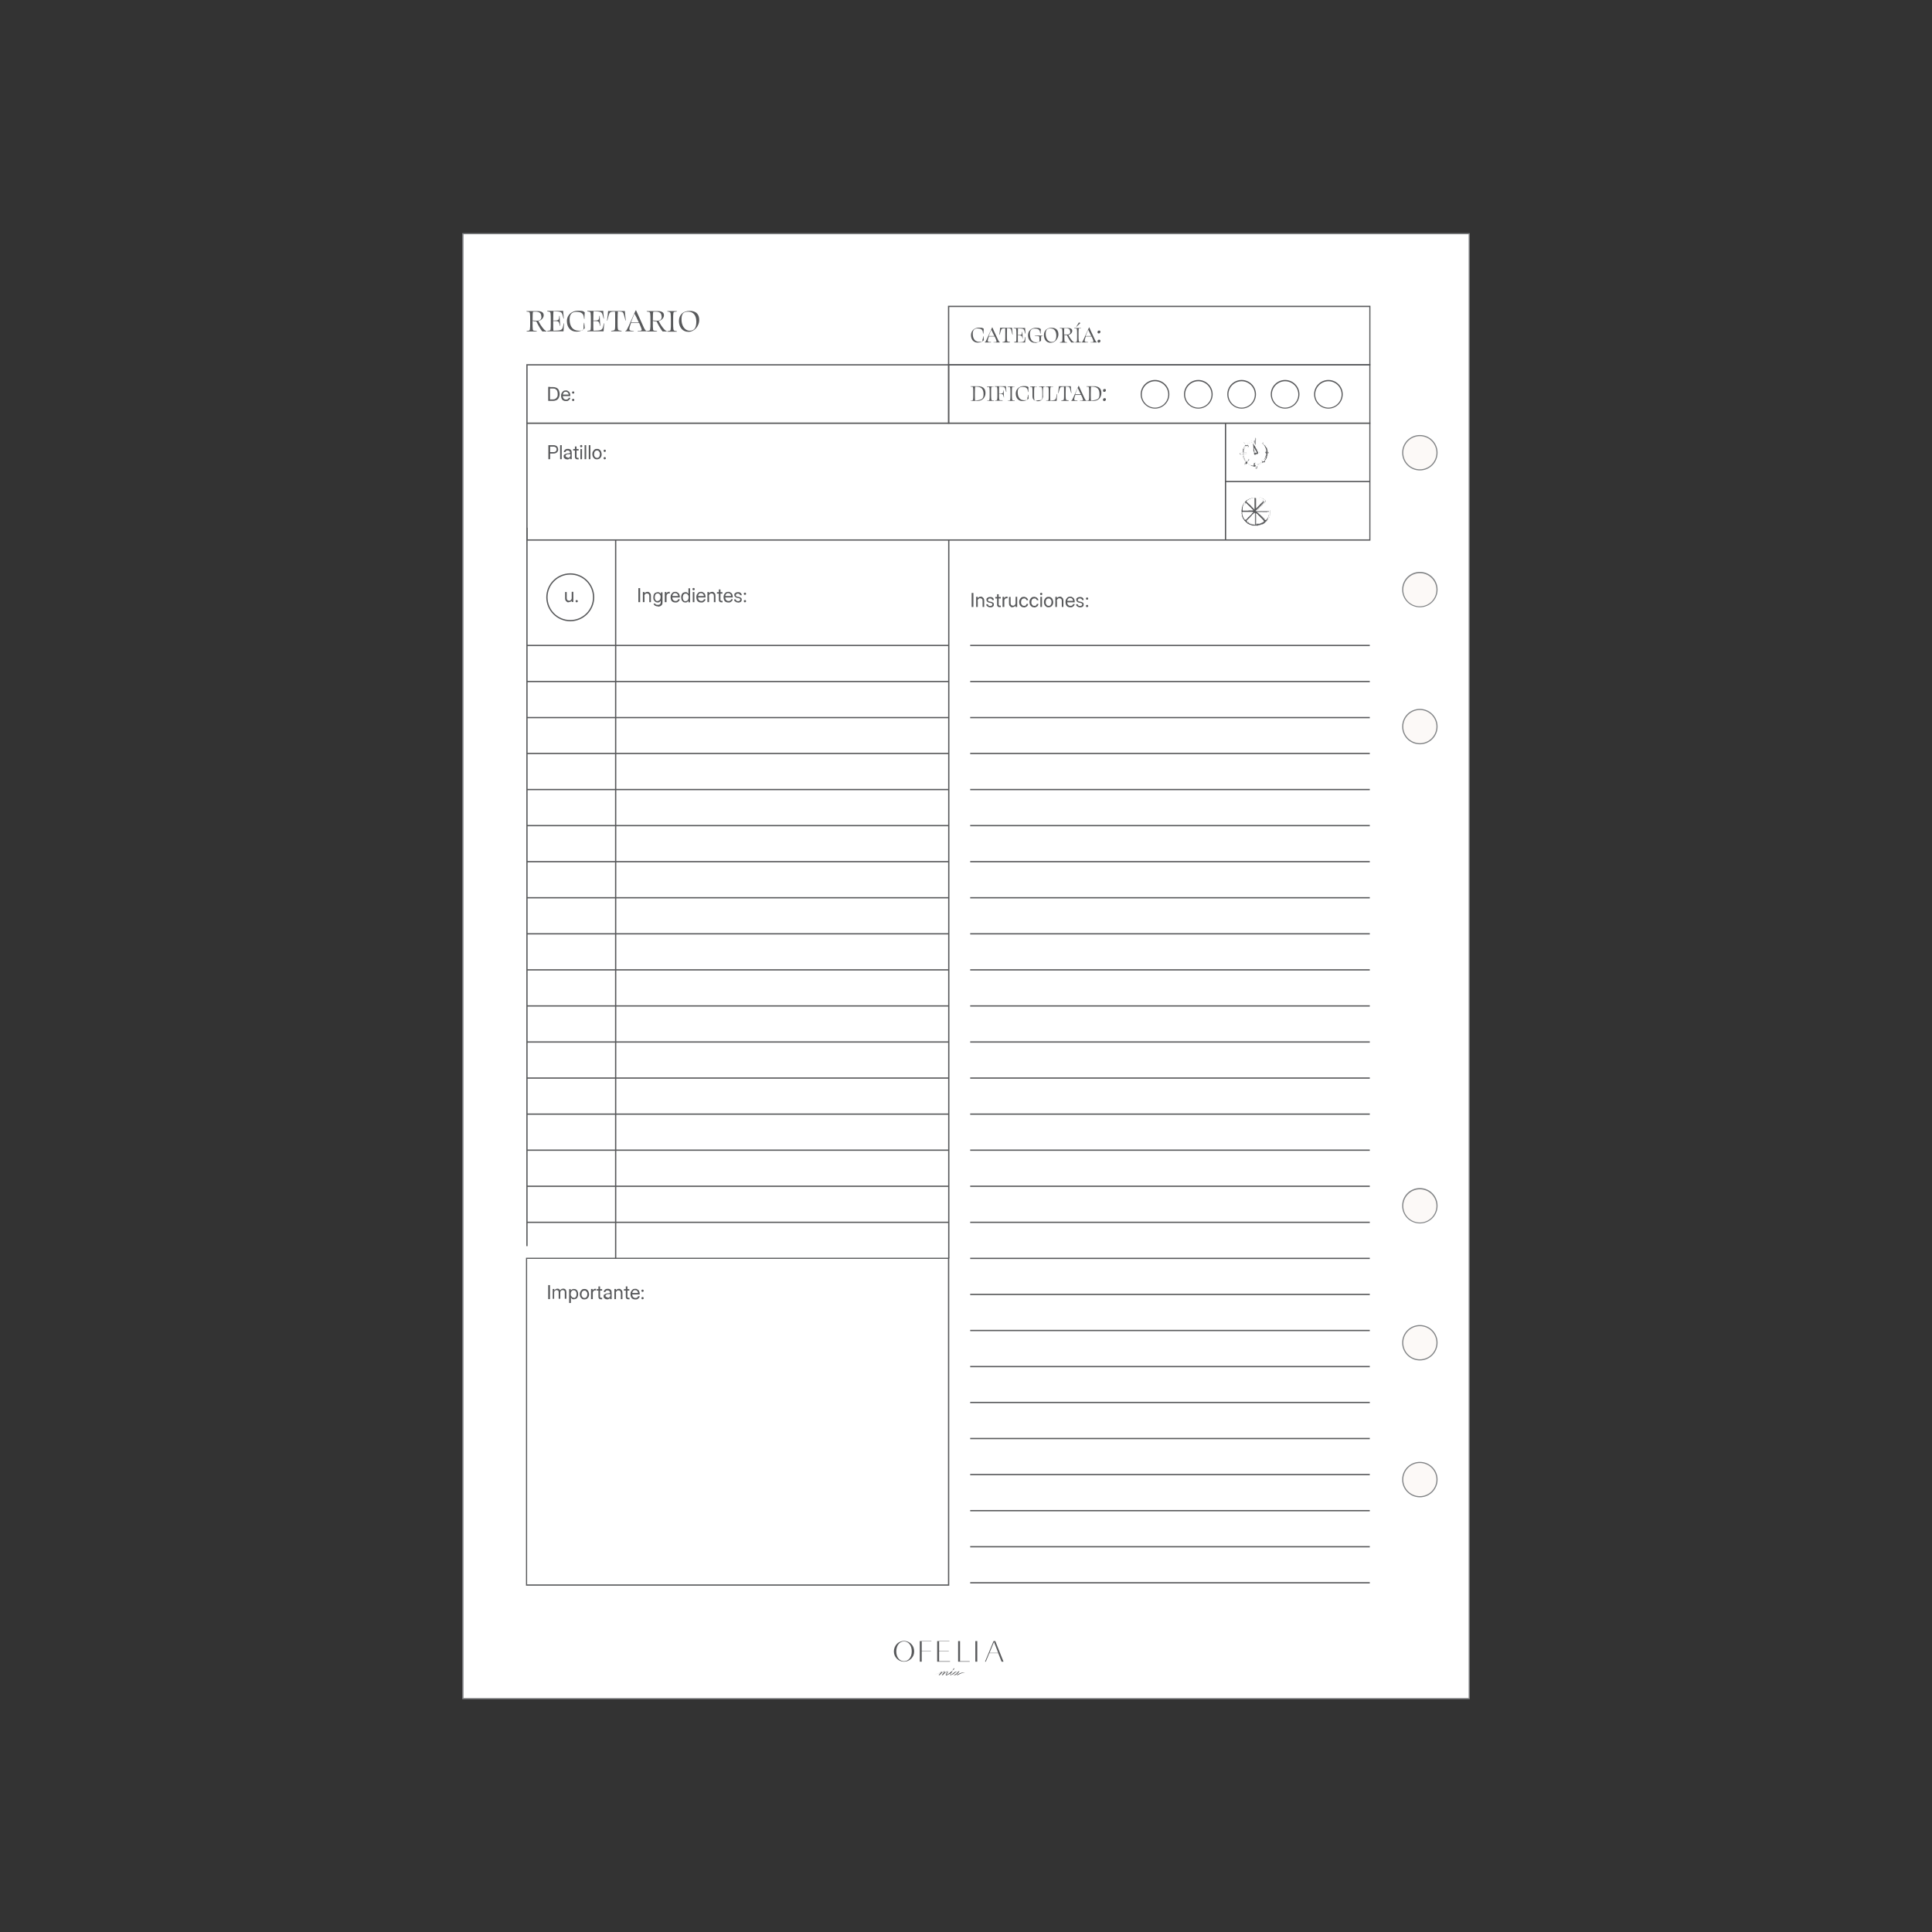 <svg viewBox="0 0 1200 1200" version="1.1" xmlns="http://www.w3.org/2000/svg" id="Capa_1">
  
  <rect x="0" y="0" width="1200" height="1200" fill="#333333" stroke="none"/>
  
  <defs>
    <style>
      .st0 {
        fill: #fff;
      }

      .st1, .st2, .st3 {
        fill: none;
      }

      .st4, .st5, .st6 {
        isolation: isolate;
      }

      .st5 {
        opacity: .1;
      }

      .st7 {
        fill: #828486;
      }

      .st6 {
        opacity: .2;
      }

      .st8 {
        fill: #58595b;
      }

      .st9 {
        display: none;
      }

      .st10 {
        fill: #fcf9f7;
      }

      .st2 {
        stroke: #17bbff;
      }

      .st2, .st3 {
        stroke-miterlimit: 10;
        stroke-width: .5px;
      }

      .st3 {
        stroke: #f0f;
      }
    </style>
  </defs>
  <g class="st9" id="Capa_2">
    <rect height="914.2" width="629.3" y="142.9" x="285.4" class="st3"></rect>
    <g>
      <rect height="700.9" width="482.5" y="249.6" x="620.1" class="st2"></rect>
      <rect height="700.9" width="482.5" y="249.6" x="97.4" class="st2"></rect>
    </g>
  </g>
  <g data-name="Capa_1" id="Capa_11">
    <g>
      <g id="pagina">
        <g>
          <rect height="909.9" width="625" y="145.1" x="287.5" class="st0"></rect>
          <path d="M912.9,1055.4H287.1V144.8h625.8v910.7ZM287.9,1054.7h624.3V145.5H287.9v909.2Z" class="st7"></path>
        </g>
      </g>
      <g id="orificios">
        <g>
          <circle r="10.6" cy="919" cx="881.9" class="st10"></circle>
          <path d="M881.9,930c-6.1,0-11-4.9-11-11s4.9-11,11-11,11,4.9,11,11-4.9,11-11,11ZM881.9,908.7c-5.7,0-10.3,4.6-10.3,10.3s4.6,10.3,10.3,10.3,10.3-4.6,10.3-10.3-4.6-10.3-10.3-10.3Z" class="st7"></path>
        </g>
        <g>
          <circle r="10.6" cy="281.2" cx="881.9" class="st10"></circle>
          <path d="M881.9,292.2c-6.1,0-11-4.9-11-11s4.9-11,11-11,11,4.9,11,11-4.9,11-11,11ZM881.9,270.9c-5.7,0-10.3,4.6-10.3,10.3s4.6,10.3,10.3,10.3,10.3-4.6,10.3-10.3-4.6-10.3-10.3-10.3Z" class="st7"></path>
        </g>
        <g>
          <circle r="10.6" cy="366.2" cx="881.9" class="st10"></circle>
          <path d="M881.9,377.2c-6.1,0-11-4.9-11-11s4.9-11,11-11,11,4.9,11,11-4.9,11-11,11ZM881.9,356c-5.7,0-10.3,4.6-10.3,10.3s4.6,10.3,10.3,10.3,10.3-4.6,10.3-10.3-4.6-10.3-10.3-10.3Z" class="st7"></path>
        </g>
        <g>
          <circle r="10.6" cy="748.9" cx="881.9" class="st10"></circle>
          <path d="M881.9,759.9c-6.1,0-11-4.9-11-11s4.9-11,11-11,11,4.9,11,11-4.9,11-11,11ZM881.9,738.7c-5.7,0-10.3,4.6-10.3,10.3s4.6,10.3,10.3,10.3,10.3-4.6,10.3-10.3-4.6-10.3-10.3-10.3Z" class="st7"></path>
        </g>
        <g>
          <circle r="10.6" cy="833.9" cx="881.9" class="st10"></circle>
          <path d="M881.9,845c-6.1,0-11-4.9-11-11s4.9-11,11-11,11,4.9,11,11-4.9,11-11,11ZM881.9,823.7c-5.7,0-10.3,4.6-10.3,10.3s4.6,10.3,10.3,10.3,10.3-4.6,10.3-10.3-4.6-10.3-10.3-10.3Z" class="st7"></path>
        </g>
        <g>
          <circle r="10.6" cy="451.3" cx="881.9" class="st10"></circle>
          <path d="M881.9,462.3c-6.1,0-11-4.9-11-11s4.9-11,11-11,11,4.9,11,11-4.9,11-11,11ZM881.9,441c-5.7,0-10.3,4.6-10.3,10.3s4.6,10.3,10.3,10.3,10.3-4.6,10.3-10.3-4.6-10.3-10.3-10.3Z" class="st7"></path>
        </g>
      </g>
      <g id="base">
        <g>
          <g>
            <path d="M622.1,1032.1l-2.1-5.3h-5.5l-2.2,5.3h-.5l5.3-12.8h1.1l5.1,12.8h-1.2ZM614.6,1026.6h5.4l-2.6-6.7-2.8,6.7Z" class="st8"></path>
            <polygon points="582.1 1032.1 582.1 1019.3 589.7 1019.3 589.7 1019.5 583.3 1019.5 583.3 1025.3 589.3 1025.3 589.3 1025.5 583.3 1025.5 583.3 1031.8 590.1 1031.8 590.1 1032.1 582.1 1032.1" class="st8"></polygon>
            <polygon points="571.3 1032.1 571.3 1019.3 578.5 1019.3 578.5 1019.5 572.5 1019.5 572.5 1025.5 578.2 1025.5 578.2 1025.7 572.5 1025.7 572.5 1032.1 571.3 1032.1" class="st8"></polygon>
            <rect height="12.8" width="1.2" y="1019.3" x="605.8" class="st8"></rect>
            <polygon points="595.1 1032.1 595.1 1019.3 596.3 1019.3 596.3 1031.8 602.3 1031.8 602.3 1032.1 595.1 1032.1" class="st8"></polygon>
            <path d="M561.5,1032.1c-1.7,0-3.3-.7-4.5-1.9-1.2-1.2-1.8-2.8-1.8-4.5s.7-3.4,1.8-4.6c1.2-1.2,2.8-1.9,4.5-1.9s3.3.7,4.5,1.9c1.2,1.2,1.8,2.8,1.8,4.6s-.6,3.3-1.8,4.5c-1.2,1.2-2.8,1.9-4.5,1.9M561.5,1019.5c-2.8,0-4.8,2.6-4.8,6.2s2,6.1,4.8,6.1,4.8-2.5,4.8-6.1c0-3.7-2-6.2-4.8-6.2" class="st8"></path>
            <path d="M598.7,1038.9c-2.2-.4-4.1,1.6-4.5,1.3,0,0,.3-.4.8-1,.3-.4.7-.7,1-1.1h-.7c-.3.4-.5.6-.6.7,0,0,0-.2,0-.2,0-.3-.2-.4-.6-.4s-1,.2-1.5.6c-.2.1-.3.3-.5.4,0,0,0,0,0,0,0,0,0,0,0,0-.2.2-.5.4-1,.7-.5.3-1.1.5-1.2.4-.1,0,.3-.4.8-1.1.3-.4.7-.7,1-1.1h-.6s0,0-.2.1h0s0,0,0,0c-.3.2-.7.6-1.2,1-1.2.9-1.8,1-2.1,1,0,0,0,0,0,0,0,0,.2-.3.6-.7s.6-.8.6-1-.1-.4-.3-.4c-.4,0-1,.3-1.8,1,.1-.2.2-.4.2-.6s-.1-.4-.3-.4c-.4,0-1,.3-1.8,1,.2-.3.2-.5.2-.6s0-.2,0-.2c0,0-.1,0-.2,0s-.1,0-.2,0c-.2,0-.4.2-.7.4-.7.5-1.8,1.2-3.5,1.2,0,0,0,0,0,0s0,0,0,0h.1c1.7,0,2.8-.7,3.5-1.2.4-.2.6-.4.8-.4,0,0,0,0,0,0,0,0,0,0,0,0,0,0-1.2,1.5-1.8,2.2h.6c1.4-1.5,2.4-2.2,3-2.2h.1s-1.8,2.2-1.8,2.2h.7c1.3-1.5,2.3-2.2,3-2.2h.1c-.3.3-.5.6-.8.9-.3.4-.5.7-.5,1s.1.4.4.4.4,0,.6-.2c.6-.2,1.3-.7,1.9-1.2,0,0,0,0,0,0-.2.2-.2.3-.2.3-.1.2-.2.4-.2.6s.1.4.4.4.6-.1,1.2-.4c.3-.2.6-.3.8-.5,0,.1,0,.2,0,.3,0,.4.2.6.6.6s.9-.2,1.4-.7c0,0,0,.2,0,.3,0,.2.1.3.3.4.7,0,2.4-1.7,4.5-1.4,0,0,0,0,.1,0,0,0,0,0,0,0M593.7,1039.7c-.6.4-1,.6-1.3.6s-.2,0-.2-.2c0-.3.3-.6.9-1.1.6-.5,1-.7,1.3-.7s.3,0,.3.3c0,.3-.3.7-.9,1.1" class="st8"></path>
            <path d="M592.2,1037.2c.3-.3.5-.5.5-.8s0-.2-.2-.2-.2.2-.4.5c-.2.4-.4.7-.7.9h0c.3,0,.5-.3.8-.5" class="st8"></path>
          </g>
          <rect height="914.2" width="629.3" y="143" x="285.4" class="st1"></rect>
        </g>
      </g>
      <g id="diseño">
        <g class="st4">
          <path d="M340.6,285.2v-8.7h3.1c.6,0,1.2.1,1.6.3s.8.5,1,.9.4.9.4,1.4-.1,1-.4,1.4-.6.7-1,.9-1,.3-1.6.3h-2.5v-.9h2.5c.4,0,.8,0,1.1-.2s.5-.3.7-.6.2-.6.2-.9,0-.7-.2-.9-.4-.5-.7-.6-.6-.2-1.1-.2h-2v7.8h-1.1Z" class="st8"></path>
          <path d="M348.9,276.5v8.7h-1v-8.7h1Z" class="st8"></path>
          <path d="M352.3,285.3c-.4,0-.8,0-1.1-.2s-.6-.4-.8-.6-.3-.6-.3-1,0-.7.2-.9.3-.4.6-.5.5-.2.8-.3.6-.1.9-.2c.4,0,.7,0,.9-.1s.4,0,.5-.1.1-.2.1-.3h0c0-.3,0-.5-.2-.7s-.3-.3-.5-.4-.5-.2-.7-.2-.5,0-.8.1-.4.2-.5.4-.2.3-.2.5h-1c0-.5.2-.8.4-1.1s.5-.5.9-.7.8-.2,1.2-.2.6,0,.9.1.5.2.8.4.4.4.5.7.2.6.2.9v4.3h-1v-.9h0c0,.1-.2.3-.3.5s-.3.3-.6.4-.6.2-.9.2ZM352.5,284.4c.4,0,.7,0,1-.2s.4-.3.6-.6.2-.5.2-.8v-.8s-.1,0-.2.1-.2,0-.4,0-.3,0-.5,0-.3,0-.5,0c-.2,0-.5,0-.7.2s-.4.2-.5.3-.2.3-.2.6,0,.4.2.5.3.2.5.3.4.1.7.1Z" class="st8"></path>
          <path d="M359.4,278.9v.9h-3.4v-.9h3.4ZM357.1,277.3h1v6.4c0,.3,0,.4.2.5s.3.2.5.2.2,0,.3,0,.2,0,.3,0v.9c0,0-.2,0-.3,0s-.2,0-.4,0c-.5,0-.9-.1-1.2-.4s-.4-.6-.4-1.1v-6.5Z" class="st8"></path>
          <path d="M361,277.8c-.2,0-.4,0-.5-.2s-.2-.3-.2-.5,0-.4.2-.5.3-.2.5-.2.4,0,.5.2.2.3.2.5,0,.3-.2.5-.3.2-.5.2ZM360.5,285.2v-6.3h1v6.3h-1Z" class="st8"></path>
          <path d="M364.1,276.5v8.7h-1v-8.7h1Z" class="st8"></path>
          <path d="M366.7,276.5v8.7h-1v-8.7h1Z" class="st8"></path>
          <path d="M370.8,285.3c-.6,0-1.1-.1-1.5-.4s-.8-.7-1-1.1-.4-1.1-.4-1.7.1-1.2.4-1.7.6-.9,1-1.2.9-.4,1.5-.4,1.1.1,1.5.4.8.7,1,1.2.4,1.1.4,1.7-.1,1.2-.4,1.7-.6.9-1,1.1-.9.4-1.5.4ZM370.8,284.4c.4,0,.7,0,1-.3s.5-.5.6-.8.2-.8.2-1.2,0-.9-.2-1.2-.4-.6-.6-.8-.6-.3-1-.3-.7.1-1,.3-.5.5-.6.8-.2.8-.2,1.2,0,.9.2,1.2.4.6.6.8.6.3,1,.3Z" class="st8"></path>
          <path d="M375.6,280.7c-.2,0-.4,0-.5-.2s-.2-.3-.2-.5,0-.4.2-.5.3-.2.5-.2.4,0,.5.2.2.3.2.5,0,.4-.2.5-.3.2-.5.2ZM375.6,285.3c-.2,0-.4,0-.5-.2s-.2-.3-.2-.5,0-.4.2-.5.3-.2.5-.2.4,0,.5.2.2.3.2.5,0,.4-.2.5-.3.2-.5.2Z" class="st8"></path>
        </g>
        <g class="st4">
          <path d="M341.6,240.3v8.7h-1.1v-8.7h1.1ZM343.3,249h-2.1v-.9h2c.7,0,1.3-.1,1.8-.4s.8-.7,1.1-1.2.3-1.1.3-1.8-.1-1.3-.3-1.8-.6-.9-1-1.2-1-.4-1.7-.4h-2.2v-.9h2.3c.8,0,1.6.2,2.2.5s1.1.8,1.4,1.5.5,1.4.5,2.3-.2,1.7-.5,2.3-.8,1.2-1.4,1.5-1.4.5-2.3.5Z" class="st8"></path>
          <path d="M351.4,249.1c-.6,0-1.1-.1-1.6-.4s-.8-.7-1-1.2-.3-1.1-.3-1.7.1-1.2.4-1.7.6-.9,1-1.2.9-.4,1.5-.4.8,0,1.1.2.6.4.9.6.4.6.6,1,.2.9.2,1.4v.3h-5.1v-.9h4.5l-.4.3c0-.4,0-.8-.2-1.1s-.4-.6-.6-.7-.6-.3-1-.3-.7,0-1,.3-.5.4-.6.7-.2.7-.2,1.1v.5c0,.4,0,.8.2,1.2s.4.6.7.8.6.3,1,.3.5,0,.8-.1.4-.2.6-.4.3-.4.3-.6h1c0,.4-.2.8-.5,1.1s-.6.5-.9.7-.8.2-1.2.2Z" class="st8"></path>
          <path d="M356,244.5c-.2,0-.4,0-.5-.2s-.2-.3-.2-.5,0-.4.2-.5.3-.2.5-.2.4,0,.5.2.2.3.2.5,0,.4-.2.5-.3.2-.5.2ZM356,249.1c-.2,0-.4,0-.5-.2s-.2-.3-.2-.5,0-.4.2-.5.3-.2.5-.2.4,0,.5.2.2.3.2.5,0,.4-.2.5-.3.2-.5.2Z" class="st8"></path>
        </g>
        <g class="st4">
          <path d="M341.6,798.2v8.7h-1.1v-8.7h1.1Z" class="st8"></path>
          <path d="M343.3,806.9v-6.3h1v1.3h-.1c.1-.3.3-.6.5-.8s.4-.4.7-.5.5-.2.8-.2c.5,0,.9.1,1.2.4s.5.6.6,1h-.2c0-.3.2-.5.4-.7s.4-.4.7-.5.6-.2.9-.2.7,0,1,.2.6.4.7.7.3.8.3,1.3v4.1h-1v-4.1c0-.5-.1-.8-.4-1s-.6-.3-.9-.3-.6,0-.8.2-.4.3-.5.5-.2.5-.2.7v4h-1v-4.2c0-.4-.1-.7-.4-.9s-.6-.3-.9-.3-.5,0-.7.2-.4.3-.6.5-.2.5-.2.9v3.8h-1Z" class="st8"></path>
          <path d="M353.5,809.4v-8.7h1v.9h0c.1-.2.3-.4.5-.5s.4-.3.7-.4.5-.1.8-.1c.5,0,1,.1,1.4.4s.7.6.9,1.1.3,1.1.3,1.7-.1,1.2-.3,1.7-.5.9-.9,1.1-.9.4-1.4.4-.6,0-.8-.1-.5-.2-.6-.4-.3-.3-.5-.6h0v3.4h-1ZM356.3,806.2c.4,0,.7,0,1-.3s.5-.5.6-.8.2-.8.2-1.3,0-.9-.2-1.3-.4-.6-.6-.8-.6-.3-1-.3-.7,0-1,.3-.5.5-.6.8-.2.8-.2,1.2,0,.9.2,1.2.4.6.6.8.6.3,1,.3Z" class="st8"></path>
          <path d="M363,807.1c-.6,0-1.1-.1-1.5-.4s-.8-.7-1-1.1-.4-1.1-.4-1.7.1-1.2.4-1.7.6-.9,1-1.2.9-.4,1.5-.4,1.1.1,1.5.4.8.7,1,1.2.4,1.1.4,1.7-.1,1.2-.4,1.7-.6.9-1,1.1-.9.4-1.5.4ZM363,806.2c.4,0,.7,0,1-.3s.5-.5.6-.8.2-.8.2-1.2,0-.9-.2-1.2-.4-.6-.6-.8-.6-.3-1-.3-.7.1-1,.3-.5.5-.6.8-.2.8-.2,1.2,0,.9.2,1.2.4.6.6.8.6.3,1,.3Z" class="st8"></path>
          <path d="M367.1,806.9v-6.3h1v1h0c.1-.3.3-.6.6-.8s.6-.3,1-.3.2,0,.3,0,.1,0,.2,0v1s-.1,0-.2,0-.2,0-.4,0c-.2,0-.5,0-.7.2s-.4.3-.5.5-.2.5-.2.8v3.9h-1Z" class="st8"></path>
          <path d="M374,800.7v.9h-3.4v-.9h3.4ZM371.7,799h1v6.4c0,.3,0,.4.2.5s.3.2.5.2.2,0,.3,0,.2,0,.3,0v.9c0,0-.2,0-.3,0s-.2,0-.4,0c-.5,0-.9-.1-1.2-.4s-.4-.6-.4-1.1v-6.5Z" class="st8"></path>
          <path d="M377.1,807c-.4,0-.8,0-1.1-.2s-.6-.4-.8-.6-.3-.6-.3-1,0-.7.2-.9.3-.4.6-.5.5-.2.8-.3.6-.1.9-.2c.4,0,.7,0,.9-.1s.4,0,.5-.1.1-.2.1-.3h0c0-.3,0-.5-.2-.7s-.3-.3-.5-.4-.5-.2-.7-.2-.5,0-.8.1-.4.2-.5.4-.2.3-.2.5h-1c0-.5.2-.8.4-1.1s.5-.5.9-.7.8-.2,1.2-.2.6,0,.9.1.5.2.8.4.4.4.5.7.2.6.2.9v4.3h-1v-.9h0c0,.1-.2.3-.3.5s-.3.3-.6.4-.6.2-.9.2ZM377.3,806.1c.4,0,.7,0,1-.2s.4-.3.6-.6.2-.5.2-.8v-.8s-.1,0-.2.1-.2,0-.4,0-.3,0-.5,0-.3,0-.5,0c-.2,0-.5,0-.7.2s-.4.2-.5.3-.2.3-.2.6,0,.4.2.5.3.2.5.3.4.1.7.1Z" class="st8"></path>
          <path d="M382.6,803.2v3.7h-1v-6.3h1v1.5h-.3c.2-.6.5-1,.8-1.2s.8-.4,1.3-.4.8,0,1.1.3.6.5.8.8.3.8.3,1.4v3.9h-1v-3.8c0-.5-.1-.9-.4-1.2s-.6-.4-1.1-.4-.6,0-.8.2-.4.3-.6.6-.2.6-.2,1Z" class="st8"></path>
          <path d="M390.9,800.7v.9h-3.4v-.9h3.4ZM388.7,799h1v6.4c0,.3,0,.4.2.5s.3.2.5.2.2,0,.3,0,.2,0,.3,0v.9c0,0-.2,0-.3,0s-.2,0-.4,0c-.5,0-.9-.1-1.2-.4s-.4-.6-.4-1.1v-6.5Z" class="st8"></path>
          <path d="M394.5,807.1c-.6,0-1.1-.1-1.6-.4s-.8-.7-1-1.2-.3-1.1-.3-1.7.1-1.2.4-1.7.6-.9,1-1.2.9-.4,1.5-.4.8,0,1.1.2.6.4.9.6.4.6.6,1,.2.9.2,1.4v.3h-5.1v-.9h4.5l-.4.3c0-.4,0-.8-.2-1.1s-.4-.6-.6-.7-.6-.3-1-.3-.7,0-1,.3-.5.4-.6.7-.2.7-.2,1.1v.5c0,.4,0,.8.2,1.2s.4.6.7.8.6.3,1,.3.5,0,.8-.1.4-.2.6-.4.3-.4.3-.6h1c0,.4-.2.8-.5,1.1s-.6.5-.9.7-.8.2-1.2.2Z" class="st8"></path>
          <path d="M399.1,802.4c-.2,0-.4,0-.5-.2s-.2-.3-.2-.5,0-.4.2-.5.3-.2.5-.2.4,0,.5.2.2.3.2.5,0,.4-.2.5-.3.2-.5.2ZM399.1,807c-.2,0-.4,0-.5-.2s-.2-.3-.2-.5,0-.4.2-.5.3-.2.5-.2.4,0,.5.2.2.3.2.5,0,.4-.2.5-.3.2-.5.2Z" class="st8"></path>
        </g>
        <rect height=".8" width="89.6" y="298.7" x="761.2" class="st8"></rect>
        <g class="st4">
          <path d="M331.8,205.4l1.6.2v.3h-6.3v-.3l1.2-.2c.9-.2,1-.3,1-5.6s0-6-1.1-6.1l-1.2-.2v-.3h6.7c2.8,0,4,1,4,2.6s-1.3,3.1-3.3,3.6c1.8,3.5,3.7,5.6,4.3,5.9l.7.3v.3h-2.5c-.8-.8-2.2-3.1-3.8-6.3h0c-.6,0-1.5,0-2.3-.3h0c0,5.9,0,6,1,6.1ZM336.2,196.5c0-1.9-1.1-2.9-3.5-2.9s-1.2,0-1.7.2c-.1.5-.2,1.5-.2,5.2.9.1,1.7.2,2.7.2,2,0,2.8-.9,2.8-2.6Z" class="st8"></path>
          <path d="M350,205.8h-10.1v-.3l1.3-.2c.9-.1.9-.3.9-5.6s0-5.9-1-6.1l-1.2-.2v-.3h9.9c0,1.4.3,3.2.4,4.8h-.2l-.6-2.3c-.6-1.9-1-2.1-5.6-2.3-.1.5-.2,1.4-.2,5.8,3.1,0,3.4-.3,3.6-1.4l.2-1.5h.2c0,1.5.2,4.7.4,6.2h-.2l-.4-1.5c-.4-1.3-.7-1.5-3.8-1.5,0,4.5,0,5.5.2,6,4.7-.1,5.3-.4,5.8-2.2l.6-2.4h.2c-.2,1.7-.3,3.5-.4,5Z" class="st8"></path>
          <path d="M362.4,202.8l.3-2.3h.2c.1,1.3.2,2.3.3,3.4-1.1,1.1-2.8,2.1-5.2,2.1-3.7,0-5.9-2.8-5.9-6.6s3.1-6.4,6.9-6.4,3.3.5,4.2,1c-.1,1.4-.2,2.8-.2,4.1h-.2l-.3-1.8c-.4-1.7-1.7-2.6-4.5-2.6s-4.2,1.5-4.2,4.7c0,4.5,2.1,7,5.7,7s2.7-.8,3-2.6Z" class="st8"></path>
          <path d="M374.9,205.8h-10.1v-.3l1.3-.2c.9-.1.9-.3.9-5.6s0-5.9-1-6.1l-1.2-.2v-.3h9.9c0,1.4.3,3.2.4,4.8h-.2l-.6-2.3c-.6-1.9-1-2.1-5.6-2.3-.1.5-.2,1.4-.2,5.8,3.1,0,3.4-.3,3.6-1.4l.2-1.5h.2c0,1.5.2,4.7.4,6.2h-.2l-.4-1.5c-.4-1.3-.7-1.5-3.8-1.5,0,4.5,0,5.5.2,6,4.7-.1,5.3-.4,5.8-2.2l.6-2.4h.2c-.2,1.7-.3,3.5-.4,5Z" class="st8"></path>
          <path d="M386.1,205.8h-6.5v-.3l1.2-.2c1.3-.2,1.3-.3,1.3-5.6s0-5.4-.2-6.2c-3,.1-3.3.5-3.8,2.3l-.9,3.4h-.2c.3-2.1.6-4.2.7-6h10.4c.1,1.7.4,3.9.6,5.9h-.2s-.9-3.4-.9-3.4c-.5-1.8-.6-2.1-3.8-2.3-.1.8-.2,2.3-.2,5.8,0,5.8,0,5.9,1.4,6.1l1.1.2v.3Z" class="st8"></path>
          <path d="M393.7,205.8h-5.3v-.3h.3c.8-.3,1.9-3.4,6.1-12.7h.3c.6,1.4,2,4.5,2.8,6.2,1.9,4.3,2.6,6.1,3.4,6.4h.3v.4h-5.5v-.3h1.5c.7-.2,1-.3,1-.7s-.9-2.5-1.6-4.2c-.8,0-1.6,0-2.4,0s-1.8,0-2.7,0c-.6,1.8-1,3.2-1,3.7,0,.7.4,1,1.1,1.1l1.7.2v.3ZM396.8,200.3c0-.1-.1-.3-.2-.4-.7-1.6-1.9-4-2.5-5.1-.9,2-1.6,3.9-2.2,5.5.9,0,1.7,0,2.6,0s1.5,0,2.2,0Z" class="st8"></path>
          <path d="M406.5,205.4l1.6.2v.3h-6.3v-.3l1.2-.2c.9-.2,1-.3,1-5.6s0-6-1.1-6.1l-1.2-.2v-.3h6.7c2.8,0,4,1,4,2.6s-1.3,3.1-3.3,3.6c1.8,3.5,3.7,5.6,4.3,5.9l.7.3v.3h-2.5c-.8-.8-2.2-3.1-3.8-6.3h0c-.6,0-1.5,0-2.3-.3h0c0,5.9,0,6,1,6.1ZM410.9,196.5c0-1.9-1.1-2.9-3.5-2.9s-1.2,0-1.7.2c-.1.5-.2,1.5-.2,5.2.9.1,1.7.2,2.7.2,2,0,2.8-.9,2.8-2.6Z" class="st8"></path>
          <path d="M415.8,193.7l-1.3-.2v-.3h5.9v.3l-1.4.2c-.8.1-.9.3-.9,5.6s0,6,1.1,6.2l1.2.2v.3h-5.9v-.3l1.2-.2c1-.2,1-.3,1-5.6s0-6-1-6.1Z" class="st8"></path>
          <path d="M427.5,206.1c-3.5,0-5.8-2.8-5.8-6.7s2.6-6.3,6.7-6.3,5.9,2.2,5.9,5.7-2.8,7.3-6.7,7.3ZM428.5,205.4c2.7,0,4-1.8,4-5.6s-1.8-6.2-5-6.2-4.2,1.4-4.2,4.9,1.8,6.9,5.1,6.9Z" class="st8"></path>
        </g>
        <g class="st4">
          <path d="M397.6,365.3v8.7h-1.1v-8.7h1.1Z" class="st8"></path>
          <path d="M400.3,370.3v3.7h-1v-6.3h1v1.5h-.3c.2-.6.5-1,.8-1.2s.8-.4,1.3-.4.8,0,1.1.3.6.5.8.8.3.8.3,1.4v3.9h-1v-3.8c0-.5-.1-.9-.4-1.2s-.6-.4-1.1-.4-.6,0-.8.2-.4.3-.6.6-.2.6-.2,1Z" class="st8"></path>
          <path d="M408.6,376.6c-.5,0-.9,0-1.3-.2s-.7-.3-.9-.6-.4-.6-.5-.9h1c0,0,.2.2.3.4s.3.3.6.3.5.1.8.1c.5,0,1-.1,1.3-.4s.5-.7.5-1.2v-1h0c-.1.2-.3.4-.5.6s-.4.3-.6.4-.5.1-.8.1c-.5,0-1-.1-1.4-.4s-.7-.6-1-1.1-.3-1-.3-1.7.1-1.2.3-1.7.5-.9,1-1.1.9-.4,1.4-.4.6,0,.8.1.5.2.7.4.3.4.5.6h0v-1h1v6.3c0,.6-.1,1.1-.4,1.5s-.6.6-1,.8-.9.3-1.4.3ZM408.5,373.2c.4,0,.7,0,1-.3s.5-.5.6-.8.2-.8.2-1.2,0-.9-.2-1.2-.4-.6-.6-.8-.6-.3-1-.3-.7,0-1,.3-.5.4-.6.8-.2.8-.2,1.3,0,.9.2,1.3.4.6.6.8.6.3,1,.3Z" class="st8"></path>
          <path d="M412.9,374v-6.3h1v1h0c.1-.3.3-.6.6-.8s.6-.3,1-.3.2,0,.3,0,.1,0,.2,0v1s-.1,0-.2,0-.2,0-.4,0c-.2,0-.5,0-.7.2s-.4.3-.5.5-.2.5-.2.8v3.9h-1Z" class="st8"></path>
          <path d="M419.4,374.2c-.6,0-1.1-.1-1.6-.4s-.8-.7-1-1.2-.3-1.1-.3-1.7.1-1.2.4-1.7.6-.9,1-1.2.9-.4,1.5-.4.8,0,1.1.2.6.4.9.6.4.6.6,1,.2.9.2,1.4v.3h-5.1v-.9h4.5l-.4.3c0-.4,0-.8-.2-1.1s-.4-.6-.6-.7-.6-.3-1-.3-.7,0-1,.3-.5.4-.6.7-.2.7-.2,1.1v.5c0,.4,0,.8.2,1.2s.4.6.7.8.6.3,1,.3.5,0,.8-.1.4-.2.6-.4.3-.4.3-.6h1c0,.4-.2.8-.5,1.1s-.6.5-.9.7-.8.2-1.2.2Z" class="st8"></path>
          <path d="M425.7,374.2c-.5,0-1-.1-1.4-.4s-.7-.7-.9-1.1-.3-1.1-.3-1.7.1-1.2.3-1.7.5-.9.9-1.1.9-.4,1.4-.4.6,0,.8.1.5.2.6.4.3.3.5.5h0v-3.4h1v8.7h-1v-1h0c-.1.2-.3.4-.5.6s-.4.3-.6.4-.5.1-.8.1ZM425.9,373.3c.4,0,.7,0,1-.3s.5-.5.6-.8.2-.8.2-1.2,0-.9-.2-1.2-.4-.6-.6-.8-.6-.3-1-.3-.7,0-1,.3-.5.4-.6.8-.2.8-.2,1.3,0,.9.2,1.3.4.6.6.8.6.3,1,.3Z" class="st8"></path>
          <path d="M430.8,366.6c-.2,0-.4,0-.5-.2s-.2-.3-.2-.5,0-.4.2-.5.3-.2.5-.2.4,0,.5.2.2.3.2.5,0,.3-.2.5-.3.2-.5.2ZM430.3,374v-6.3h1v6.3h-1Z" class="st8"></path>
          <path d="M435.4,374.2c-.6,0-1.1-.1-1.6-.4s-.8-.7-1-1.2-.3-1.1-.3-1.7.1-1.2.4-1.7.6-.9,1-1.2.9-.4,1.5-.4.8,0,1.1.2.6.4.9.6.4.6.6,1,.2.9.2,1.4v.3h-5.1v-.9h4.5l-.4.3c0-.4,0-.8-.2-1.1s-.4-.6-.6-.7-.6-.3-1-.3-.7,0-1,.3-.5.4-.6.7-.2.7-.2,1.1v.5c0,.4,0,.8.2,1.2s.4.6.7.8.6.3,1,.3.5,0,.8-.1.4-.2.6-.4.3-.4.3-.6h1c0,.4-.2.8-.5,1.1s-.6.5-.9.7-.8.2-1.2.2Z" class="st8"></path>
          <path d="M440.4,370.3v3.7h-1v-6.3h1v1.5h-.3c.2-.6.5-1,.8-1.2s.8-.4,1.3-.4.8,0,1.1.3.6.5.8.8.3.8.3,1.4v3.9h-1v-3.8c0-.5-.1-.9-.4-1.2s-.6-.4-1.1-.4-.6,0-.8.2-.4.3-.6.6-.2.6-.2,1Z" class="st8"></path>
          <path d="M448.7,367.8v.9h-3.4v-.9h3.4ZM446.5,366.1h1v6.4c0,.3,0,.4.2.5s.3.2.5.2.2,0,.3,0,.2,0,.3,0v.9c0,0-.2,0-.3,0s-.2,0-.4,0c-.5,0-.9-.1-1.2-.4s-.4-.6-.4-1.1v-6.5Z" class="st8"></path>
          <path d="M452.3,374.2c-.6,0-1.1-.1-1.6-.4s-.8-.7-1-1.2-.3-1.1-.3-1.7.1-1.2.4-1.7.6-.9,1-1.2.9-.4,1.5-.4.8,0,1.1.2.6.4.9.6.4.6.6,1,.2.9.2,1.4v.3h-5.1v-.9h4.5l-.4.3c0-.4,0-.8-.2-1.1s-.4-.6-.6-.7-.6-.3-1-.3-.7,0-1,.3-.5.4-.6.7-.2.7-.2,1.1v.5c0,.4,0,.8.2,1.2s.4.6.7.8.6.3,1,.3.5,0,.8-.1.4-.2.6-.4.3-.4.3-.6h1c0,.4-.2.8-.5,1.1s-.6.5-.9.7-.8.2-1.2.2Z" class="st8"></path>
          <path d="M458.5,374.2c-.4,0-.8,0-1.2-.2s-.6-.4-.9-.6-.4-.6-.4-1.1h1c0,.3.2.6.4.8s.6.3,1,.3.8,0,1-.3.4-.4.4-.7,0-.4-.3-.6-.4-.2-.7-.3l-1-.2c-.6-.1-1-.4-1.3-.7s-.4-.7-.4-1.1,0-.7.3-.9.5-.5.8-.6.7-.2,1.2-.2.8,0,1.2.2.6.4.8.7.3.6.3,1h-1c0-.3-.2-.5-.4-.7s-.5-.3-1-.3-.7,0-.9.3-.4.4-.4.7,0,.4.3.6.4.3.7.3l1,.2c.6.1,1,.4,1.3.6s.4.6.4,1.1-.1.7-.3,1-.5.5-.9.6-.8.2-1.2.2Z" class="st8"></path>
          <path d="M462.7,369.5c-.2,0-.4,0-.5-.2s-.2-.3-.2-.5,0-.4.2-.5.3-.2.5-.2.4,0,.5.2.2.3.2.5,0,.4-.2.5-.3.2-.5.2ZM462.7,374.1c-.2,0-.4,0-.5-.2s-.2-.3-.2-.5,0-.4.2-.5.3-.2.5-.2.4,0,.5.2.2.3.2.5,0,.4-.2.5-.3.2-.5.2Z" class="st8"></path>
        </g>
        <g class="st4">
          <path d="M353.2,374.1c-.4,0-.8,0-1.1-.3s-.6-.5-.8-.8-.3-.8-.3-1.4v-3.9h1v3.8c0,.5.1.9.4,1.2s.6.4,1.1.4.6,0,.8-.2.4-.3.6-.6.2-.6.2-1v-3.7h1v6.3h-1v-1.5h.3c-.2.6-.5,1-.8,1.2s-.8.4-1.3.4Z" class="st8"></path>
          <path d="M358.2,374.1c-.2,0-.4,0-.5-.2s-.2-.3-.2-.5,0-.4.2-.5.3-.2.5-.2.4,0,.5.2.2.3.2.5,0,.4-.2.5-.3.2-.5.2Z" class="st8"></path>
        </g>
        <g class="st4">
          <path d="M604.6,368.3v8.7h-1.1v-8.7h1.1Z" class="st8"></path>
          <path d="M607.3,373.3v3.7h-1v-6.3h1v1.5h-.3c.2-.6.5-1,.8-1.2s.8-.4,1.3-.4.8,0,1.1.3.6.5.8.8.3.8.3,1.4v3.9h-1v-3.8c0-.5-.1-.9-.4-1.2s-.6-.4-1.1-.4-.6,0-.8.2-.4.3-.6.6-.2.6-.2,1Z" class="st8"></path>
          <path d="M615.1,377.2c-.4,0-.8,0-1.2-.2s-.6-.4-.9-.6-.4-.6-.4-1.1h1c0,.3.2.6.4.8s.6.3,1,.3.8,0,1-.3.4-.4.4-.7,0-.4-.3-.6-.4-.2-.7-.3l-1-.2c-.6-.1-1-.4-1.3-.7s-.4-.7-.4-1.1,0-.7.3-.9.5-.5.8-.6.7-.2,1.2-.2.8,0,1.2.2.6.4.8.7.3.6.3,1h-1c0-.3-.2-.5-.4-.7s-.5-.3-1-.3-.7,0-.9.3-.4.4-.4.7,0,.4.3.6.4.3.7.3l1,.2c.6.1,1,.4,1.3.6s.4.6.4,1.1-.1.7-.3,1-.5.5-.9.6-.8.2-1.2.2Z" class="st8"></path>
          <path d="M621.6,370.8v.9h-3.4v-.9h3.4ZM619.3,369.1h1v6.4c0,.3,0,.4.2.5s.3.2.5.2.2,0,.3,0,.2,0,.3,0v.9c0,0-.2,0-.3,0s-.2,0-.4,0c-.5,0-.9-.1-1.2-.4s-.4-.6-.4-1.1v-6.5Z" class="st8"></path>
          <path d="M622.7,377v-6.3h1v1h0c.1-.3.3-.6.6-.8s.6-.3,1-.3.2,0,.3,0,.1,0,.2,0v1s-.1,0-.2,0-.2,0-.4,0c-.2,0-.5,0-.7.2s-.4.3-.5.5-.2.5-.2.8v3.9h-1Z" class="st8"></path>
          <path d="M628.9,377.2c-.4,0-.8,0-1.1-.3s-.6-.5-.8-.8-.3-.8-.3-1.4v-3.9h1v3.8c0,.5.1.9.4,1.2s.6.4,1.1.4.6,0,.8-.2.4-.3.6-.6.2-.6.2-1v-3.7h1v6.3h-1v-1.5h.3c-.2.6-.5,1-.8,1.2s-.8.4-1.3.4Z" class="st8"></path>
          <path d="M635.9,377.2c-.6,0-1.1-.1-1.5-.4s-.8-.7-1-1.1-.4-1.1-.4-1.7.1-1.2.4-1.7.6-.9,1-1.2.9-.4,1.5-.4.7,0,1,.2.6.2.8.4.4.4.6.7.2.5.3.8h-1c0-.1-.1-.3-.2-.4s-.2-.3-.3-.4-.3-.2-.5-.3-.4,0-.6,0c-.4,0-.7.1-1,.3s-.5.5-.6.8-.2.8-.2,1.2,0,.9.2,1.2.4.6.6.8.6.3,1,.3.4,0,.6,0,.3-.1.5-.3.2-.2.3-.4.2-.3.2-.5h1c0,.4-.2.6-.3.9s-.3.5-.6.7-.5.3-.8.4-.6.2-1,.2Z" class="st8"></path>
          <path d="M642.3,377.2c-.6,0-1.1-.1-1.5-.4s-.8-.7-1-1.1-.4-1.1-.4-1.7.1-1.2.4-1.7.6-.9,1-1.2.9-.4,1.5-.4.7,0,1,.2.6.2.8.4.4.4.6.7.2.5.3.8h-1c0-.1-.1-.3-.2-.4s-.2-.3-.3-.4-.3-.2-.5-.3-.4,0-.6,0c-.4,0-.7.1-1,.3s-.5.5-.6.8-.2.8-.2,1.2,0,.9.2,1.2.4.6.6.8.6.3,1,.3.4,0,.6,0,.3-.1.5-.3.2-.2.3-.4.2-.3.2-.5h1c0,.4-.2.6-.3.9s-.3.5-.6.7-.5.3-.8.4-.6.2-1,.2Z" class="st8"></path>
          <path d="M646.7,369.6c-.2,0-.4,0-.5-.2s-.2-.3-.2-.5,0-.4.2-.5.3-.2.5-.2.4,0,.5.2.2.3.2.5,0,.3-.2.5-.3.2-.5.2ZM646.2,377v-6.3h1v6.3h-1Z" class="st8"></path>
          <path d="M651.3,377.2c-.6,0-1.1-.1-1.5-.4s-.8-.7-1-1.1-.4-1.1-.4-1.7.1-1.2.4-1.7.6-.9,1-1.2.9-.4,1.5-.4,1.1.1,1.5.4.8.7,1,1.2.4,1.1.4,1.7-.1,1.2-.4,1.7-.6.9-1,1.1-.9.4-1.5.4ZM651.3,376.3c.4,0,.7,0,1-.3s.5-.5.6-.8.2-.8.2-1.2,0-.9-.2-1.2-.4-.6-.6-.8-.6-.3-1-.3-.7.1-1,.3-.5.5-.6.8-.2.8-.2,1.2,0,.9.2,1.2.4.6.6.8.6.3,1,.3Z" class="st8"></path>
          <path d="M656.5,373.3v3.7h-1v-6.3h1v1.5h-.3c.2-.6.5-1,.8-1.2s.8-.4,1.3-.4.8,0,1.1.3.6.5.8.8.3.8.3,1.4v3.9h-1v-3.8c0-.5-.1-.9-.4-1.2s-.6-.4-1.1-.4-.6,0-.8.2-.4.3-.6.6-.2.6-.2,1Z" class="st8"></path>
          <path d="M664.7,377.2c-.6,0-1.1-.1-1.6-.4s-.8-.7-1-1.2-.3-1.1-.3-1.7.1-1.2.4-1.7.6-.9,1-1.2.9-.4,1.5-.4.8,0,1.1.2.6.4.9.6.4.6.6,1,.2.9.2,1.4v.3h-5.1v-.9h4.5l-.4.3c0-.4,0-.8-.2-1.1s-.4-.6-.6-.7-.6-.3-1-.3-.7,0-1,.3-.5.4-.6.7-.2.7-.2,1.1v.5c0,.4,0,.8.2,1.2s.4.6.7.8.6.3,1,.3.5,0,.8-.1.4-.2.6-.4.3-.4.3-.6h1c0,.4-.2.8-.5,1.1s-.6.5-.9.7-.8.2-1.2.2Z" class="st8"></path>
          <path d="M670.9,377.2c-.4,0-.8,0-1.2-.2s-.6-.4-.9-.6-.4-.6-.4-1.1h1c0,.3.2.6.4.8s.6.3,1,.3.8,0,1-.3.4-.4.4-.7,0-.4-.3-.6-.4-.2-.7-.3l-1-.2c-.6-.1-1-.4-1.3-.7s-.4-.7-.4-1.1,0-.7.3-.9.5-.5.8-.6.7-.2,1.2-.2.8,0,1.2.2.6.4.8.7.3.6.3,1h-1c0-.3-.2-.5-.4-.7s-.5-.3-1-.3-.7,0-.9.3-.4.4-.4.7,0,.4.3.6.4.3.7.3l1,.2c.6.1,1,.4,1.3.6s.4.6.4,1.1-.1.7-.3,1-.5.5-.9.6-.8.2-1.2.2Z" class="st8"></path>
          <path d="M675.2,372.5c-.2,0-.4,0-.5-.2s-.2-.3-.2-.5,0-.4.2-.5.3-.2.5-.2.4,0,.5.2.2.3.2.5,0,.4-.2.5-.3.2-.5.2ZM675.2,377.1c-.2,0-.4,0-.5-.2s-.2-.3-.2-.5,0-.4.2-.5.3-.2.5-.2.4,0,.5.2.2.3.2.5,0,.4-.2.5-.3.2-.5.2Z" class="st8"></path>
        </g>
        <path d="M717.4,253.8c-4.9,0-8.9-4-8.9-8.9s4-8.9,8.9-8.9,8.9,4,8.9,8.9-4,8.9-8.9,8.9ZM717.4,236.8c-4.5,0-8.2,3.7-8.2,8.2s3.7,8.2,8.2,8.2,8.2-3.7,8.2-8.2-3.7-8.2-8.2-8.2Z" class="st8"></path>
        <path d="M744.3,253.8c-4.9,0-8.9-4-8.9-8.9s4-8.9,8.9-8.9,8.9,4,8.9,8.9-4,8.9-8.9,8.9ZM744.3,236.8c-4.5,0-8.2,3.7-8.2,8.2s3.7,8.2,8.2,8.2,8.2-3.7,8.2-8.2-3.7-8.2-8.2-8.2Z" class="st8"></path>
        <path d="M771.2,253.8c-4.9,0-8.9-4-8.9-8.9s4-8.9,8.9-8.9,8.9,4,8.9,8.9-4,8.9-8.9,8.9ZM771.2,236.8c-4.5,0-8.2,3.7-8.2,8.2s3.7,8.2,8.2,8.2,8.2-3.7,8.2-8.2-3.7-8.2-8.2-8.2Z" class="st8"></path>
        <path d="M798.2,253.8c-4.9,0-8.9-4-8.9-8.9s4-8.9,8.9-8.9,8.9,4,8.9,8.9-4,8.9-8.9,8.9ZM798.2,236.8c-4.5,0-8.2,3.7-8.2,8.2s3.7,8.2,8.2,8.2,8.2-3.7,8.2-8.2-3.7-8.2-8.2-8.2Z" class="st8"></path>
        <path d="M825.1,253.8c-4.9,0-8.9-4-8.9-8.9s4-8.9,8.9-8.9,8.9,4,8.9,8.9-4,8.9-8.9,8.9ZM825.1,236.8c-4.5,0-8.2,3.7-8.2,8.2s3.7,8.2,8.2,8.2,8.2-3.7,8.2-8.2-3.7-8.2-8.2-8.2Z" class="st8"></path>
        <path d="M589.6,984.9h-262.9v-203.7h262.9v203.7ZM327.4,984.1h261.4v-202.2h-261.4v202.2Z" class="st8"></path>
        <rect height="72.6" width=".8" y="262.8" x="760.8" class="st8"></rect>
        <rect height=".8" width="248.2" y="490" x="602.6" class="st8"></rect>
        <rect height=".8" width="248.2" y="512.4" x="602.6" class="st8"></rect>
        <rect height=".8" width="248.2" y="534.8" x="602.6" class="st8"></rect>
        <rect height=".8" width="248.2" y="557.2" x="602.6" class="st8"></rect>
        <rect height=".8" width="248.2" y="579.6" x="602.6" class="st8"></rect>
        <rect height=".8" width="248.2" y="400.5" x="602.6" class="st8"></rect>
        <rect height=".8" width="248.2" y="422.9" x="602.6" class="st8"></rect>
        <rect height=".8" width="248.2" y="445.3" x="602.6" class="st8"></rect>
        <rect height=".8" width="248.2" y="467.6" x="602.6" class="st8"></rect>
        <rect height=".8" width="248.2" y="602" x="602.6" class="st8"></rect>
        <rect height=".8" width="248.2" y="624.4" x="602.6" class="st8"></rect>
        <rect height=".8" width="248.2" y="646.8" x="602.6" class="st8"></rect>
        <rect height=".8" width="248.2" y="669.2" x="602.6" class="st8"></rect>
        <rect height=".8" width="248.2" y="691.6" x="602.6" class="st8"></rect>
        <rect height=".8" width="248.2" y="714" x="602.6" class="st8"></rect>
        <rect height=".8" width="248.2" y="736.4" x="602.6" class="st8"></rect>
        <rect height=".8" width="248.2" y="758.8" x="602.6" class="st8"></rect>
        <rect height=".8" width="261.8" y="490" x="327.3" class="st8"></rect>
        <rect height=".8" width="261.8" y="512.4" x="327.3" class="st8"></rect>
        <rect height=".8" width="261.8" y="534.8" x="327.3" class="st8"></rect>
        <rect height=".8" width="261.8" y="557.2" x="327.3" class="st8"></rect>
        <rect height=".8" width="261.8" y="579.6" x="327.3" class="st8"></rect>
        <rect height=".8" width="261.8" y="400.5" x="327.3" class="st8"></rect>
        <rect height=".8" width="261.8" y="422.9" x="327.3" class="st8"></rect>
        <rect height=".8" width="261.8" y="445.3" x="327.3" class="st8"></rect>
        <rect height=".8" width="261.8" y="467.6" x="327.3" class="st8"></rect>
        <rect height=".8" width="261.8" y="602" x="327.3" class="st8"></rect>
        <rect height=".8" width="261.8" y="624.4" x="327.3" class="st8"></rect>
        <rect height=".8" width="261.8" y="646.8" x="327.3" class="st8"></rect>
        <rect height=".8" width="261.8" y="669.2" x="327.3" class="st8"></rect>
        <rect height=".8" width="261.8" y="691.6" x="327.3" class="st8"></rect>
        <rect height=".8" width="261.8" y="714" x="327.3" class="st8"></rect>
        <rect height=".8" width="261.8" y="736.4" x="327.3" class="st8"></rect>
        <rect height=".8" width="261.8" y="758.8" x="327.3" class="st8"></rect>
        <rect height=".8" width="248.2" y="848.4" x="602.6" class="st8"></rect>
        <rect height=".8" width="248.2" y="870.7" x="602.6" class="st8"></rect>
        <rect height=".8" width="248.2" y="893.1" x="602.6" class="st8"></rect>
        <rect height=".8" width="248.2" y="915.5" x="602.6" class="st8"></rect>
        <rect height=".8" width="248.2" y="937.9" x="602.6" class="st8"></rect>
        <rect height=".8" width="248.2" y="781.2" x="602.6" class="st8"></rect>
        <rect height=".8" width="248.2" y="803.6" x="602.6" class="st8"></rect>
        <rect height=".8" width="248.2" y="826" x="602.6" class="st8"></rect>
        <rect height=".8" width="248.2" y="960.3" x="602.6" class="st8"></rect>
        <rect height=".8" width="248.2" y="982.7" x="602.6" class="st8"></rect>
        <g class="st4">
          <path d="M612.1,244.1c0,2.8-1.9,4.9-4.8,4.9h-4.4v-.2h.8c.8-.3.8-.4.8-4.2s0-4.3-.7-4.4h-.9v-.3h4.6c3.1,0,4.6,1.6,4.6,4.1ZM605.7,248.8c4.5-.4,5.2-1.2,5.2-4.1s-1.3-4.5-4.4-4.5-.6,0-.8,0c-.1.5-.2,1.4-.2,4.2s0,3.8.2,4.3Z" class="st8"></path>
          <path d="M613.9,240.3h-.9v-.3h4.2v.2h-1c-.6.2-.6.4-.6,4.1s0,4.3.8,4.4h.9v.3h-4.2v-.2h.9c.7-.3.7-.4.7-4.1s0-4.3-.7-4.4Z" class="st8"></path>
          <path d="M620.5,244.5c2.2,0,2.4-.2,2.6-1l.2-1.1h.1c0,1.1.1,3.5.2,4.5h-.1l-.3-1.1c-.3-1-.5-1.1-2.7-1.2,0,3.8,0,3.9.9,4h1.3c0,.1,0,.3,0,.3h-4.8v-.2h.8c.8-.3.8-.4.8-4.2s0-4.2-.8-4.3h-.9v-.3h7c0,1,.2,2.3.3,3.5h-.2l-.4-1.6c-.4-1.4-.6-1.6-3.9-1.7-.1.4-.1,1-.1,4.1v.2Z" class="st8"></path>
          <path d="M626.8,240.3h-.9v-.3h4.2v.2h-1c-.6.2-.6.4-.6,4.1s0,4.3.8,4.4h.9v.3h-4.2v-.2h.9c.7-.3.7-.4.7-4.1s0-4.3-.7-4.4Z" class="st8"></path>
          <path d="M638.3,246.8l.2-1.6h.2c0,.9.2,1.6.2,2.4-.8.8-2,1.5-3.8,1.5-2.7,0-4.2-2-4.2-4.7s2.2-4.6,4.9-4.6,2.4.4,3,.7c0,1-.1,2-.1,3h-.2l-.2-1.3c-.3-1.2-1.2-1.9-3.2-1.9s-3,1.1-3,3.3c0,3.2,1.5,5,4,5s1.9-.5,2.1-1.9Z" class="st8"></path>
          <path d="M647.9,245.7c0,2-1,3.5-3.3,3.5s-3.3-1.2-3.3-3,0-1.2,0-1.8c0-3.9,0-4-.8-4.1h-.7c0-.1,0-.3,0-.3h4.2v.2h-1.1c-.6.2-.6.4-.6,5.4s.8,3,2.9,3,2.2-.6,2.2-2.9c0-5-.1-5.2-1-5.4h-1c0-.1,0-.3,0-.3h3.8v.2h-.8c-.5.2-.6.3-.6,3.7s0,1.4,0,1.8Z" class="st8"></path>
          <path d="M652.6,248.8c2.8-.2,3-.5,3.4-1.8l.5-2.3h.2c-.2,1.5-.4,3.1-.4,4.3h-6.5v-.2h.9c.7-.3.7-.3.7-4.1s0-4.3-.8-4.4h-.9v-.3h4.4v.2h-1.2c-.5.2-.6.3-.6,4.2s0,4,.1,4.4Z" class="st8"></path>
          <path d="M663.7,249h-4.6v-.2l.9-.2c.9-.2.9-.2.9-4s0-3.9-.1-4.4c-2.2.1-2.3.3-2.7,1.6l-.7,2.4h-.2c.2-1.5.4-3,.5-4.3h7.4c0,1.2.3,2.8.4,4.2h-.2s-.6-2.4-.6-2.4c-.4-1.3-.4-1.5-2.7-1.6,0,.6-.1,1.7-.1,4.1,0,4.2,0,4.2,1,4.4h.8v.3Z" class="st8"></path>
          <path d="M669.1,249h-3.8v-.2h.2c.6-.2,1.3-2.5,4.4-9.1h.2c.4,1,1.4,3.2,2,4.4,1.4,3.1,1.9,4.3,2.4,4.6h.2v.3h-3.9v-.2h1.1c.5-.1.8-.2.8-.5s-.6-1.8-1.2-3c-.6,0-1.1,0-1.7,0s-1.3,0-1.9,0c-.5,1.3-.7,2.3-.7,2.6,0,.5.3.7.8.8h1.2v.3ZM671.3,245c0,0,0-.2-.1-.3-.5-1.1-1.4-2.9-1.8-3.7-.6,1.4-1.2,2.8-1.6,3.9.6,0,1.2,0,1.8,0s1.1,0,1.6,0Z" class="st8"></path>
          <path d="M684.1,244.1c0,2.8-1.9,4.9-4.8,4.9h-4.4v-.2h.8c.8-.3.8-.4.8-4.2s0-4.3-.7-4.4h-.9v-.3h4.6c3.1,0,4.6,1.6,4.6,4.1ZM677.7,248.8c4.5-.4,5.2-1.2,5.2-4.1s-1.3-4.5-4.4-4.5-.6,0-.8,0c-.1.5-.2,1.4-.2,4.2s0,3.8.2,4.3Z" class="st8"></path>
          <path d="M685.1,242.6c0-.7.4-1,1-1s.8.3.8.8-.4,1-1,1-.8-.3-.8-.8ZM685.1,248.3c0-.7.4-1,1-1s.8.3.8.8-.4,1-1,1-.8-.3-.8-.8Z" class="st8"></path>
        </g>
        <g class="st4">
          <path d="M610.5,210.5l.2-1.6h.2c0,.9.2,1.6.2,2.4-.8.8-2,1.5-3.8,1.5-2.7,0-4.2-2-4.2-4.7s2.2-4.6,4.9-4.6,2.4.4,3,.7c0,1-.1,2-.2,3h-.2l-.2-1.3c-.3-1.2-1.2-1.9-3.2-1.9s-3,1.1-3,3.3c0,3.2,1.5,5,4,5s1.9-.5,2.1-1.9Z" class="st8"></path>
          <path d="M615.4,212.7h-3.8v-.2h.2c.6-.2,1.3-2.5,4.4-9.1h.2c.4,1,1.4,3.2,2,4.4,1.4,3.1,1.9,4.3,2.4,4.6h.2v.3h-3.9v-.2h1.1c.5-.1.8-.2.8-.5s-.6-1.8-1.2-3c-.6,0-1.1,0-1.7,0s-1.3,0-1.9,0c-.5,1.3-.7,2.3-.7,2.6,0,.5.3.7.8.8h1.2v.3ZM617.6,208.8c0,0,0-.2-.1-.3-.5-1.1-1.4-2.9-1.8-3.7-.6,1.4-1.2,2.8-1.6,3.9.6,0,1.2,0,1.8,0s1.1,0,1.6,0Z" class="st8"></path>
          <path d="M627.2,212.7h-4.6v-.2l.9-.2c.9-.2.9-.2.9-4s0-3.9-.1-4.4c-2.2.1-2.3.3-2.7,1.6l-.7,2.4h-.2c.2-1.5.4-3,.5-4.3h7.4c0,1.2.3,2.8.4,4.2h-.2s-.6-2.4-.6-2.4c-.4-1.3-.4-1.5-2.7-1.6,0,.6-.1,1.7-.1,4.1,0,4.2,0,4.2,1,4.4h.8v.3Z" class="st8"></path>
          <path d="M637,212.7h-7.2v-.2l.9-.2c.6-.1.6-.2.6-4s0-4.2-.8-4.3h-.9v-.3h7.1c0,1,.2,2.3.3,3.5h-.2l-.5-1.6c-.4-1.4-.7-1.5-4-1.6,0,.4-.1,1-.1,4.1,2.2,0,2.4-.2,2.5-1l.2-1.1h.1c0,1.1.2,3.4.3,4.4h-.1l-.3-1c-.3-.9-.5-1.1-2.7-1.1,0,3.2,0,3.9.1,4.3,3.4-.1,3.8-.3,4.1-1.6l.4-1.7h.2c-.1,1.2-.2,2.5-.3,3.5Z" class="st8"></path>
          <path d="M642.7,212.9c-2.6,0-4.2-2-4.2-4.7s2.2-4.6,4.9-4.6,2.7.6,3.1.9c0,.8-.2,1.7-.2,2.7h-.2l-.2-1.3c-.3-1.1-1.2-1.8-3.2-1.8s-3,1-3,3.4c0,3.3,1.5,5.1,3.8,5.1s2.1-.6,2.1-1.6c0-2.1,0-2.1-.8-2.2l-2.1-.2v-.2c2.4,0,3.9,0,5,0v.2h-.6c-.5.2-.5.3-.5,3.1-.7.4-2.2,1.3-3.9,1.3Z" class="st8"></path>
          <path d="M652.5,212.9c-2.5,0-4.1-2-4.1-4.8s1.9-4.5,4.8-4.5,4.2,1.6,4.2,4.1-2,5.2-4.8,5.2ZM653.2,212.4c1.9,0,2.9-1.3,2.9-4s-1.3-4.4-3.6-4.4-3,1-3,3.5,1.3,4.9,3.7,4.9Z" class="st8"></path>
          <path d="M661.6,212.4l1.2.2v.2h-4.5v-.2l.9-.2c.7-.1.7-.2.7-4s0-4.3-.8-4.4h-.8v-.3h4.8c2,0,2.9.7,2.9,1.8s-.9,2.2-2.4,2.6c1.3,2.5,2.6,4,3.1,4.2l.5.2v.2h-1.8c-.5-.5-1.6-2.2-2.7-4.5h0c-.5,0-1.1,0-1.6-.2h0c0,4.2,0,4.3.7,4.4ZM664.7,206c0-1.4-.8-2.1-2.5-2.1s-.9,0-1.2.1c0,.3-.1,1.1-.1,3.7.7,0,1.2.1,1.9.1,1.4,0,2-.7,2-1.9Z" class="st8"></path>
          <path d="M668.2,204h-.9v-.3h4.2v.2h-1c-.6.2-.6.4-.6,4.1s0,4.3.8,4.4h.9v.3h-4.2v-.2h.9c.7-.3.7-.4.7-4.1s0-4.3-.7-4.4ZM671,200.7c-.8.8-1.8,1.7-2.5,2.4h-.1c.6-.9,1.2-1.9,1.7-2.8.3.1.7.2,1,.3h0Z" class="st8"></path>
          <path d="M675.6,212.7h-3.8v-.2h.2c.6-.2,1.3-2.5,4.4-9.1h.2c.4,1,1.4,3.2,2,4.4,1.4,3.1,1.9,4.3,2.4,4.6h.2v.3h-3.9v-.2h1.1c.5-.1.8-.2.8-.5s-.6-1.8-1.2-3c-.6,0-1.1,0-1.7,0s-1.3,0-1.9,0c-.5,1.3-.7,2.3-.7,2.6,0,.5.3.7.8.8h1.2v.3ZM677.8,208.8c0,0,0-.2-.1-.3-.5-1.1-1.4-2.9-1.8-3.7-.6,1.4-1.2,2.8-1.6,3.9.6,0,1.2,0,1.8,0s1.1,0,1.6,0Z" class="st8"></path>
          <path d="M681.7,206.3c0-.7.4-1,1-1s.8.3.8.8-.4,1-1,1-.8-.3-.8-.8ZM681.7,212c0-.7.4-1,1-1s.8.3.8.8-.4,1-1,1-.8-.3-.8-.8Z" class="st8"></path>
        </g>
        <path d="M851.2,263.2h-262.4v-37h262.4v37ZM589.6,262.5h260.9v-35.5h-260.9v35.5Z" class="st8"></path>
        <path d="M851.2,226.9h-262.4v-37h262.4v37ZM589.6,226.2h260.9v-35.5h-260.9v35.5Z" class="st8"></path>
        <path d="M589.6,263.2h-262.7v-37h262.7v37ZM327.7,262.5h261.2v-35.5h-261.2v35.5Z" class="st8"></path>
        <path d="M851.2,335.8H326.9v-73.3h524.3v73.3ZM327.7,335h522.8v-71.8H327.7v71.8Z" class="st8"></path>
        <rect height="446.2" width=".8" y="335.4" x="382" class="st8"></rect>
        <rect height="446.2" width=".8" y="327.8" x="326.9" class="st8"></rect>
        <rect height="446.2" width=".8" y="335.4" x="588.9" class="st8"></rect>
        <path d="M354.2,385.9c-8.2,0-14.9-6.7-14.9-14.9s6.7-14.9,14.9-14.9,14.9,6.7,14.9,14.9-6.7,14.9-14.9,14.9ZM354.2,356.9c-7.8,0-14.1,6.3-14.1,14.1s6.3,14.1,14.1,14.1,14.1-6.3,14.1-14.1-6.3-14.1-14.1-14.1Z" class="st8"></path>
        <g>
          <g>
            <path d="M781.2,289.9c-.1,0-.3,0-.4,0,0,.2,0,.3,0,.5,0,.2,0,.4-.2.6,0,.1-.3.2-.5.1-.2,0-.3-.2-.3-.4,0-.3,0-.5,0-.8-.1,0-.2,0-.3,0-.2,0-.5,0-.7-.1,0,0-.2,0-.3,0-.2,0-.3,0-.5-.1-.1-.1-.3-.2-.4-.2-.2,0-.5-.1-.7-.2-.2-.1-.4-.2-.6-.3,0,0,0,0,0,0-.3,0-.5-.3-.8-.4,0,0-.2-.1-.2-.2,0-.1-.3-.2-.4-.4-.1-.2-.2-.2-.4,0-.3.3-.6.4-.9.6-.1,0-.2.1-.3.1,0,0,0,0,0,0,0,0-.2,0-.3-.1-.1-.1-.2-.2-.2-.4,0,0,0,0,0-.1,0-.1.2-.3.3-.4,0,0,0,0,0,0,.2,0,.3-.3.5-.4,0,0,0,0,.1-.1.1-.1,0-.1,0-.3-.1-.2-.4-.4-.5-.6,0-.2-.2-.4-.4-.5,0,0-.1-.2-.1-.3,0,0,0,0,0-.1-.1-.2-.2-.5-.4-.7,0-.1-.1-.3-.1-.5,0-.2,0-.4-.1-.6,0-.3,0-.5-.1-.8,0,0,0,0,0,0,0-.2,0-.3,0-.5,0,0-.2,0-.3,0-.1,0-.2,0-.3,0,0,0-.2,0-.3,0-.2,0-.5.1-.7,0-.3-.1-.4-.5-.2-.8.2-.2.4-.2.6-.3.3,0,.6,0,.8,0,.1,0,.2,0,.3,0,0-.4.1-.7,0-1.1,0-.1,0-.3.1-.4,0,0,.1-.1,0-.3,0,0,0-.2,0-.2.1-.2,0-.4.2-.5,0-.1,0-.3.2-.4,0,0,0,0,0,0,0-.3.3-.6.5-.9.2-.2.3-.4.4-.7,0-.1.1-.2.3-.3.1-.1.1-.2,0-.3-.2-.2-.4-.3-.5-.5-.2-.2-.3-.3-.4-.5-.1-.2,0-.5.3-.5.1,0,.2,0,.4,0,0,0,0,0,0,0,.3.3.6.5.9.9,0,.1.2.1.3,0,.2-.1.4-.3.5-.5.2-.2.4-.4.7-.5.2,0,.3-.1.5-.3,0,0,.2-.1.3-.1.1,0,.2,0,.3,0,.2-.1.3-.2.5-.2,0,0,.1,0,.2,0,.2-.2.5-.2.8-.2,0,0,.1,0,.2,0,.2,0,.3,0,.5,0,0,0,.2,0,.2,0,0-.2.1-.5,0-.7,0,0,0,0,0-.1,0-.1,0-.3,0-.4,0,0,0-.2,0-.3,0,0,0,0,0,0,.2-.2.3-.3.5-.2,0,0,.1.1.2.2,0,.3.2.5,0,.8,0,0,0,0,0,0,.1.3,0,.7,0,1,0,.2,0,.5,0,.7,0,0,0,.2,0,.3,0,0,0,0,0,0,0,.2,0,.4,0,.7,0,.2,0,.5,0,.7,0,.3-.2.5-.5.4-.1,0-.2,0-.3-.2-.2-.2-.2-.5-.2-.8,0-.3,0-.7,0-1,0-.1-.1-.2-.3-.2-.1,0-.2,0-.3,0s-.1,0-.2,0c0,0,0,0,0,0-.3,0-.7.1-1,.3,0,0-.2,0-.3,0-.1,0-.3.2-.5.2-.2,0-.4.2-.6.3,0,0,0,0-.1,0,0,0-.1,0-.2.1-.1,0-.3.2-.4.3,0,.1-.2.2-.3.2,0,.2.2.3.3.4.1.1.3.2.4.4,0,0,0,.1.1.2,0,0,.1.2,0,.3,0,0,0,.1,0,.2,0,0-.2,0-.3.1-.3,0-.5,0-.6-.2-.1-.1-.3-.2-.4-.4-.2-.2-.4-.1-.5.1,0,.1,0,.3-.2.4,0,0-.1.2-.1.2,0,.3-.3.5-.4.8,0,.1-.1.3-.2.4,0,.1-.1.3-.2.4-.1.3-.2.6-.2.9,0,.1,0,.3,0,.4,0,.2,0,.4,0,.5.2,0,.3,0,.5,0,.2,0,.4.1.6,0,0,0,.2,0,.3,0,.1,0,.2,0,.3.1,0,0,0,0,0,0,.2.3,0,.6-.3.7-.2,0-.4,0-.6,0,0,0-.2,0-.2,0,0,0-.2,0-.3,0-.1,0-.3,0-.4,0,0,0,.1.1,0,.2,0,.1,0,.3,0,.4,0,.2.1.4.1.7,0,.1,0,.2.1.3,0,0,.1.2.1.3,0,.2.2.5.2.7,0,0,0,.2.1.2,0,0,0,0,0,.1,0,.2.2.4.3.6,0,.2.2.3.3.5,0,.1.2.2.3.2,0,0,.1,0,.2,0,.2-.3.5-.5.7-.8.2-.2.4-.3.7-.2,0,0,.2.1.3.2,0,0,0,.2,0,.3,0,.2,0,.3-.2.4,0,0,0,.2-.2.2,0,0,0,.1-.1.2,0,0,0,0-.2,0,0,0,0,.2-.1.2-.1,0-.2.2-.3.4,0,0,0,0,0,.1.1.1.1.3.3.3,0,0,0,0,0,0,.1.2.3.3.5.4,0,0,.2,0,.3.1.2,0,.3.2.5.3.1,0,.2,0,.3.1.2,0,.3,0,.5.2,0,0,.1,0,.2,0,.1,0,.3,0,.4.1,0,0,.2,0,.3,0,.2,0,.5,0,.7,0,0,0,0-.1,0-.2,0-.3,0-.5,0-.8,0-.2,0-.5.3-.6.2,0,.5,0,.6.1,0,0,0,.2,0,.3,0,.1,0,.3,0,.4,0,0,0,.2,0,.3,0,.2,0,.3,0,.4.2.1.5,0,.7,0,.3,0,.6-.2.9-.2.1,0,.2,0,.3-.1.2,0,.4-.1.6-.2.2,0,.4-.2.5-.3.2-.1.3-.2.5-.3.2,0,.3-.2.5-.3,0,0,.1-.1.2-.1,0,0,.2-.1.2-.2,0-.1,0-.2-.1-.3,0-.1-.1-.2-.2-.4,0-.3.2-.6.5-.5.2,0,.4,0,.5.2,0,0,0,0,.1,0,.1,0,.2-.2.3-.3.1-.1.2-.3.3-.5.2-.3.3-.6.5-1,0,0,0,0,0-.1,0-.3.2-.5.3-.8,0,0,0,0,0-.1,0-.2,0-.4.2-.5,0,0,0-.1,0-.2,0-.1,0-.2,0-.4,0-.2,0-.3-.2-.3-.1,0-.2,0-.3-.2-.2-.1-.2-.5,0-.7,0,0,.2,0,.4-.1,0,0,0,0,.1,0,0-.3,0-.5,0-.8,0,0,0-.2,0-.3,0,0,0,0,0-.1,0-.3-.2-.6-.3-.9,0-.2-.2-.4-.3-.6,0,0,0-.2-.1-.3,0-.2-.2-.3-.3-.5,0,0-.2-.2-.2-.3,0,0,0,0,0,0-.1-.1-.2-.2-.3-.4,0-.1-.2-.2-.3-.3,0,0,0,0-.1-.1,0,0,0-.2-.2-.2-.1-.1-.2-.3-.2-.4,0-.2.2-.5.4-.5,0,0,0,0,0,0,.2.1.3.2.5.3.1.2.3.3.4.5,0,0,.1,0,.2.1.1,0,.2.2.2.4.1.1.3.2.3.4,0,0,0,.2.2.2.1,0,.2.2.2.4,0,.1,0,.3.2.4.1.2.2.4.3.7,0,.2.1.4.2.6,0,0,0,.2,0,.2,0,.2,0,.4,0,.6.1.2.2.5.2.8,0,.2,0,.2.2.2.3,0,.5.3.4.6,0,.2-.2.3-.4.3,0,0-.1,0-.2.1,0,.3-.1.6-.1.9,0,.2,0,.4-.1.5,0,.1-.2.2-.1.4,0,.1,0,.2,0,.3,0,.2-.2.4-.2.6,0,.1-.1.2-.2.3,0,.2-.2.3-.2.5,0,.2-.2.3-.3.4,0,.1-.2.2-.3.4,0,0,0,.1-.2,0,0,.2,0,.2-.1.3,0,.1,0,.2,0,.3.2.3.1.6-.2.8-.1,0-.2,0-.4,0-.1,0-.2,0-.3-.2-.1.2-.3.3-.4.4,0,0,0,0-.1.1,0,0-.1.1-.2.1-.2,0-.3.2-.5.3-.1.1-.2.2-.4.2-.2,0-.4.2-.6.3,0,0-.2,0-.3,0-.2,0-.4,0-.6.2-.1,0-.3,0-.4,0-.2,0-.3,0-.5.1,0,0,0,0,0,0-.2,0-.5,0-.7,0" class="st8"></path>
            <path d="M780.3,291.2c0,0-.1,0-.2,0-.2,0-.4-.2-.4-.5,0-.2,0-.3,0-.5,0,0,0-.2,0-.3,0,0,0,0-.1,0,0,0,0,0,0,0-.2,0-.5,0-.8-.1,0,0-.1,0-.2,0-.2,0-.4,0-.6-.2,0,0-.2-.1-.3-.2-.2,0-.5-.1-.7-.2,0,0-.2-.1-.3-.2,0,0-.2,0-.3-.2-.3,0-.5-.2-.7-.3h-.1c-.1-.1-.2-.2-.3-.3,0,0-.1-.1-.2-.2,0,0-.1,0-.2-.2,0,0,0,0-.1,0,0,0,0,0-.1,0-.2.2-.5.4-.8.6h0c-.1.1-.2.2-.3.2h0s-.1,0-.2,0c0,0,0,0-.1,0,0,0-.1,0-.2,0-.1,0-.2-.3-.2-.5,0,0,0-.1,0-.2,0,0,.1-.2.2-.3v-.2c.1,0,.2,0,.2-.1,0,0,.2-.1.2-.2,0,0,.2-.1.3-.2,0,0,0,0,0,0,0,0,0,0,0,0,0,0,0,0,0,0,0,0,0,0,0,0h0c0-.2-.1-.3-.2-.4,0-.1-.2-.2-.3-.3,0-.2-.2-.3-.3-.4h0c0-.1-.2-.3-.1-.5,0,0,0,0,0,0v-.2c-.2-.2-.3-.4-.4-.6-.1-.2-.1-.4-.1-.6,0-.2,0-.4-.1-.5,0-.2,0-.3,0-.5,0-.1,0-.2,0-.3,0,0,0,0,0-.1,0,0,0-.2,0-.3,0,0-.1,0-.2,0-.1,0-.2,0-.4,0,0,0-.2,0-.2,0-.2,0-.5.1-.8,0-.2,0-.3-.2-.4-.4s0-.4.2-.5c.2-.2.4-.3.7-.3.2,0,.4,0,.5,0,.1,0,.2,0,.3,0,0,0,.1,0,.2,0,0,0,0,0,0,0,0-.2,0-.3,0-.4,0-.2,0-.4,0-.6,0-.2,0-.3.1-.5h0c0,0,0-.1,0-.1,0-.1,0-.3,0-.4,0,0,0-.1,0-.2,0,0,0-.2.1-.3,0,0,0,0,0-.1,0,0,0-.2.2-.3,0,0,0,0,0,0,0-.3.2-.6.4-.8h0c.1-.3.2-.4.3-.6v-.2c.2-.1.3-.2.4-.3,0,0,0,0,0,0,0,0,0,0,0,0-.2-.2-.4-.3-.5-.5-.2-.2-.3-.4-.4-.6,0-.1,0-.3,0-.4,0-.2.2-.3.3-.3h0c.1,0,.3,0,.4,0,0,0,0,0,0,0,.1.1.3.3.4.4.2.2.3.3.5.5,0,0,0,0,.1,0,.1,0,.2-.2.3-.3,0,0,.2-.1.2-.2.2-.2.5-.4.7-.5.2,0,.3-.1.4-.2,0,0,.2-.2.4-.1,0,0,0,0,.2,0h0c.2-.1.4-.3.6-.2,0,0,0,0,0,0,.2-.1.4-.2.6-.2,0,0,.1,0,.2,0h0s0,0,.1,0c.2,0,.3,0,.5,0h0s0,0,0,0c0,0,0,0,0,0,0,0,0-.1,0-.2,0-.1,0-.3,0-.4,0,0,0-.1,0-.2,0-.2,0-.3,0-.4,0-.2,0-.3.1-.4,0,0,0,0,0,0h0c.2-.3.4-.4.7-.2,0,0,.2.1.2.2,0,.2.2.5,0,.9h0c0,.3,0,.5,0,.7,0,.1,0,.2,0,.4,0,.2,0,.5,0,.7,0,0,0,.1,0,.2,0,0,0,0,0,.2,0,0,0,.2,0,.3,0,.1,0,.2,0,.3,0,.1,0,.3,0,.4,0,0,0,.2,0,.3,0,.3-.3.6-.6.5-.2,0-.3-.1-.3-.2-.2-.2-.3-.5-.3-.9,0-.1,0-.3,0-.4,0-.2,0-.4,0-.6,0,0,0,0,0,0,0,0,0,0,0,0-.2,0-.4,0-.5,0,0,0-.1,0-.2,0-.4,0-.7.1-.9.3,0,0-.1,0-.2,0,0,0,0,0-.1,0-.1,0-.2.1-.4.2h-.2c-.2.2-.3.3-.5.3h0s0,0,0,0c0,.1-.1.1-.2.2,0,0,0,0,0,0,0,0,0,0-.1,0-.1,0-.2.1-.3.2,0,0-.1.2-.2.2,0,0,.1.2.2.2.1,0,.3.2.4.4,0,0,0,0,0,.1h0c.2.2,0,.4,0,.5,0,0,0,.1,0,.2h0s0,0,0,0c0,0,0,0,0,0,0,0,0,0-.2,0-.3,0-.5,0-.7-.2-.2-.1-.3-.3-.4-.4,0,0-.1,0-.2,0,0,0,0,0-.1.1,0,.1,0,.3-.3.4,0,0,0,0,0,.1h0c0,.2-.2.4-.2.5,0,.1-.1.2-.2.3,0,0,0,0,0,.1,0,0,0,.2-.1.3,0,.1,0,.2-.1.3,0,0,0,0,0,.1-.1.3-.2.6-.2.9,0,0,0,.1,0,.2,0,0,0,.1,0,.2,0,0,0,.2,0,.3,0,0,0,.1,0,.2,0,0,.1,0,.2,0,0,0,0,0,.1,0,.1,0,.2,0,.3,0,.1,0,.2,0,.3,0,.1,0,.2,0,.3,0,.1,0,.2,0,.3.1,0,0,0,0,0,0,0,0,0,0,.1.1,0,.2,0,.4,0,.5,0,.2-.2.3-.4.3-.2,0-.4,0-.6,0,0,0-.1,0-.2,0-.1,0-.2,0-.4,0,0,0-.1,0-.2,0,0,0,0,0,0,.1,0,0,0,0,0,0,0,0,0,.1,0,.2,0,0,0,0,0,.1h0c0,.2.1.5.1.7,0,0,0,.2,0,.2.1,0,.1.2.1.3h0c0,.2,0,.3.1.4,0,.1,0,.2,0,.3,0,0,0,.1,0,.1,0,0,0,.1.1.1,0,.1.1.2.2.4,0,0,0,.2.1.3.1.2.2.3.3.5,0,0,0,0,.1.1,0,0,0,0,.1,0,0,0,0,0,0,0,.2-.3.5-.5.8-.8.3-.2.5-.3.8-.2.1,0,.2,0,.3.2h0c.1.1.1.3,0,.4,0,.2,0,.4-.3.5,0,0,0,0,0,0,0,0,0,.1-.2.2,0,0,0,0,0,0,0,0,0,0,0,0h0c0,0,0,0-.1,0,0,0,0,.1-.1.2,0,0,0,.1-.1.2,0,0,0,.1-.1.2,0,0,0,0,0,.1,0,0,0,.1.2.2,0,0,.1,0,.2,0,0,.1.2.2.4.3,0,0,.1,0,.2.1,0,0,.1,0,.2,0,0,0,0,0,0,0,.1,0,.2.1.3.2,0,0,.2.1.2.2,0,0,.2,0,.3.1,0,0,0,0,0,0,.1,0,.3,0,.4.2,0,0,0,0,.1,0,.1,0,.3,0,.4.1,0,0,.2,0,.3,0,.2,0,.5,0,.6,0,0,0,0,0,0,0,0-.2,0-.3,0-.5,0-.1,0-.2,0-.3,0-.3,0-.6.4-.7.2-.1.6,0,.8.2,0,.1.1.3.1.4h0c0,.2,0,.3,0,.3,0,.1,0,.2,0,.3,0,0,0,.2,0,.3,0,0,0,0,0,0,.1,0,.2,0,.4,0,0,0,.1,0,.2,0,.1,0,.2,0,.4,0,.2,0,.3,0,.5,0,0,0,.1,0,.2,0,0,0,0,0,.1,0,.2,0,.4-.1.6-.2.2,0,.3-.2.4-.3.2-.1.4-.3.6-.3.1,0,.3-.1.4-.3,0,0,.1-.1.2-.2h0c.1,0,.2-.1.2-.2,0,0,0,0,0-.2,0-.1-.2-.2-.2-.4,0-.2,0-.4.2-.5.1-.1.3-.2.5-.2.2,0,.4,0,.6.3,0,0,0,0,0,0,0,0,.2-.1.2-.2.1-.1.2-.3.3-.4,0,0,.1-.2.2-.3.1-.2.2-.5.4-.7,0,0,0,0,0,0,0,0,0,0,0,0,0-.2,0-.4.2-.6,0,0,0-.1,0-.2,0,0,0,0,0,0,0-.2,0-.4.2-.6,0,0,0,0,0-.1,0-.1,0-.2,0-.4,0,0,0-.1,0-.1,0,0,0,0-.1,0-.1,0-.2,0-.3-.1h0c-.1-.1-.2-.3-.2-.5,0-.2,0-.4.2-.5,0,0,.2-.1.3-.1,0,0,0,0,0,0,0,0,0,0,0,0,0-.2,0-.4,0-.6h0c0-.1,0-.1,0-.1,0,0,0-.2,0-.3,0,0,0,0,0,0v-.2c-.1-.2-.2-.4-.3-.7,0-.2-.2-.4-.3-.6,0,0,0-.1,0-.2,0,0,0,0,0-.1,0,0,0-.1,0-.2,0-.1-.1-.2-.2-.3,0,0-.2-.2-.2-.4-.1,0-.2-.2-.2-.3,0,0,0,0,0-.1,0,0-.2-.2-.3-.3,0,0-.1,0-.1-.2,0,0,0-.1-.1-.2-.2-.1-.2-.3-.3-.5,0-.1,0-.3.1-.4,0-.1.2-.2.4-.2,0,0,.1,0,.2,0,0,0,0,0,.1,0,.1,0,.3.1.3.3,0,0,.1.1.2.2,0,0,.1.2.2.2,0,0,0,0,0,0,0,0,0,0,0,0,.2,0,.3.3.2.4.1.1.3.2.3.4,0,0,0,.1.1.2.2.1.3.3.3.5,0,.1,0,.3.1.4,0,.1.1.3.2.5,0,0,0,.2,0,.2,0,0,0,.2,0,.3,0,.1,0,.2.1.3,0,0,0,.2,0,.3,0,.1,0,.3,0,.5.1.2.2.5.2.8,0,0,0,0,0,0,0,0,0,0,0,0,.2,0,.3.1.4.3,0,.2.1.3,0,.5,0,.2-.2.3-.5.4,0,0,0,0,0,0,0,.2-.1.5-.1.8,0,.2,0,.4-.2.6,0,0,0,0,0,0,0,.1,0,.2,0,.2,0,.1,0,.3,0,.3,0,0,0,0,0,0,0,0,0,.2,0,.2,0,.1,0,.2-.1.4,0,0,0,.2-.1.2,0,0,0,0,0,0,0,.1-.2.3-.2.5,0,.2-.2.3-.3.5h0c0,.2-.1.3-.2.4,0,0,0,.1-.2.1,0,.1,0,.2-.1.2,0,0,0,0,0,0,0,0,0,.1,0,.2.1.2.1.4,0,.5,0,.2-.2.3-.3.4-.1,0-.3,0-.5,0,0,0-.2,0-.3-.1-.1.2-.3.2-.4.3,0,0,0,0,0,0h0c0,.1-.2.2-.3.2-.1,0-.3.1-.4.2h0c-.1.1-.2.2-.4.3-.1,0-.3.1-.4.2,0,0-.1,0-.2.1,0,0-.2,0-.3.1-.2,0-.3,0-.5.2-.2,0-.3.1-.5.1-.2,0-.3,0-.4.1h0c-.1,0-.3,0-.4,0,0,0-.2,0-.3,0,0,0-.1,0-.2,0,0,0,0,0-.1,0,0,0,0,.1,0,.2,0,0,0,.2,0,.2,0,.2,0,.4-.2.7,0,.1-.3.2-.4.2ZM779.6,289.7c0,0,.1,0,.2,0h0s0,0,0,0c0,.1,0,.2,0,.3,0,.2,0,.3,0,.4,0,.2.1.3.3.3.1,0,.3,0,.3,0,.1-.2.2-.3.1-.5,0,0,0-.2,0-.3,0,0,0-.2,0-.2h0c0-.1,0-.1,0-.1,0,0,.2,0,.3,0,0,0,.1,0,.2,0h0c0,0,.2,0,.3,0,.2,0,.3,0,.5,0,.2,0,.3-.1.5-.1.1,0,.2,0,.4,0,.2-.1.4-.2.6-.2,0,0,.2,0,.2,0,0,0,.1,0,.2-.1.1,0,.3-.2.4-.2.1,0,.2-.1.3-.2h0c.1-.2.3-.3.5-.3,0,0,.1,0,.2-.1h0c0,0,0-.1.1-.1.2,0,.3-.2.4-.4h0c0-.1,0,0,0,0,.1,0,.2.1.3.2.1,0,.2,0,.3,0,.1,0,.2-.2.2-.3,0-.1,0-.2,0-.4-.1-.2,0-.3,0-.4,0,0,0,0,0-.1,0,0,0,0,0-.1v-.2c0,0,.1,0,.1,0,0,0,0,0,0,0,0,0,.1-.2.2-.3h0c0-.2.2-.3.2-.5,0-.2.1-.4.2-.5,0,0,0,0,0,0,0,0,0,0,0-.1,0-.1,0-.3.1-.4,0,0,0-.2,0-.2,0,0,0,0,0-.1,0,0,0-.1,0-.2,0-.2,0-.3,0-.4,0,0,0,0,0,0,0-.2.1-.3.1-.5,0-.3,0-.6.1-.9,0-.2.2-.2.3-.2.1,0,.2,0,.3-.2,0,0,0-.2,0-.3,0,0-.1-.1-.2-.2-.2,0-.3,0-.3-.3,0-.3,0-.5-.2-.7-.1-.2-.2-.5,0-.7,0,0,0,0,0-.1,0-.1-.1-.3-.2-.4,0,0,0-.2,0-.2,0,0,0-.2,0-.2,0-.1-.1-.3-.2-.4,0-.1-.1-.3-.2-.4,0-.2,0-.3-.2-.3-.1,0-.2-.2-.2-.3,0-.1-.1-.2-.3-.3h0c0,0,0-.1,0-.1,0-.1,0-.2-.1-.3,0,0,0,0,0,0,0,0-.1,0-.2-.1,0,0-.1-.1-.2-.2,0,0-.1-.1-.2-.2,0,0-.2-.1-.3-.2,0,0-.1,0-.2,0,0,0-.2,0-.2.1,0,0,0,.2,0,.3,0,.2,0,.3.2.4,0,0,.2.2.2.3,0,0,0,0,0,0,.1,0,.2.2.3.3,0,0,0,0,0,.1,0,0,.1.2.2.2,0,0,0,.1,0,.2,0,0,0,.2.1.3,0,.1.2.2.2.4,0,0,0,0,0,.1,0,0,0,.1,0,.2,0,0,0,0,0,.1.1.2.2.4.3.6,0,.2.1.5.2.7v.2c0,0,.1.1,0,.2,0,0,0,0,0,.1,0,0,0,0,0,0h0c0,.3.1.6,0,.8h0c0,0-.1,0-.1,0,0,0,0,0,0,0,0,0,0,0-.1,0,0,0-.2,0-.2,0,0,0-.1.2-.1.3,0,.1,0,.2.1.2h0c0,0,.1.1.2.1.1,0,.2,0,.3.1,0,0,0,.2,0,.3,0,.1,0,.2,0,.3s0,.2,0,.3c0,.1-.1.3-.1.4h0c0,0,0,.1,0,.2,0,0,0,.1,0,.2,0,.2-.2.4-.2.6,0,0,0,.1,0,.1-.2.2-.3.5-.4.7,0,0-.1.2-.2.3,0,.2-.2.3-.3.5-.1.2-.2.3-.4.3h0s0,0,0,0c0,0-.1,0-.2-.1-.1-.1-.3-.2-.4-.2-.1,0-.2,0-.3,0,0,0-.1.2-.1.3,0,.1,0,.2.1.3,0,0,.2.2.1.4,0,.1-.2.2-.3.3h0c0,0-.1,0-.1.1-.1.2-.3.3-.5.3-.2,0-.3.2-.5.3-.2.1-.3.3-.5.3-.2,0-.4.1-.6.2,0,0,0,0-.1,0,0,0-.2,0-.3,0-.2,0-.3,0-.5,0-.1,0-.3,0-.4,0,0,0-.1,0-.2,0-.2,0-.4,0-.6,0h0s0,0,0,0c0,0,0,0,0,0,0-.1,0-.2,0-.4,0,0,0-.1,0-.2,0-.1,0-.2,0-.4h0c0-.2,0-.3,0-.3,0-.1-.3-.2-.5,0-.2.1-.3.4-.2.5,0,.1,0,.3,0,.4,0,.1,0,.3,0,.4,0,.2,0,.3-.1.3h0s0,0,0,0c-.2,0-.4,0-.6,0,0,0,0,0,0,0-.1,0-.3,0-.4-.1-.1,0-.2-.1-.3-.1,0,0-.2,0-.3,0,0,0-.2,0-.3-.1,0,0,0,0-.1,0-.1,0-.3,0-.4-.1,0,0-.2-.1-.2-.2,0,0-.2-.1-.3-.2,0,0,0,0,0,0,0,0-.1,0-.2-.1,0,0,0,0-.1,0-.1,0-.3-.2-.4-.3h0c-.2,0-.3-.2-.3-.3,0,0,0,0,0,0,0,0,0-.2,0-.3,0,0,0,0,0-.1,0,0,.1-.2.2-.2,0,0,0,0,0-.1h0c0,0,0-.1,0-.1,0,0,0,0,.1,0,0,0,0-.2.2-.2,0,0,0,0,0,0,0,0,0,0,.1-.1.1,0,.1-.2.2-.3,0-.1,0-.1,0-.2h0c0,0-.1-.1-.2-.1-.2,0-.4,0-.6.2-.3.2-.5.5-.7.7,0,0,0,.1-.2.1,0,0,0,0-.1,0,0,0,0,0-.1,0,0,0-.1,0-.2-.2-.1-.1-.2-.3-.3-.5,0,0,0-.2-.1-.2,0-.1-.1-.2-.2-.3h0s0,0,0,0c-.1,0-.2-.2-.2-.3,0,0,0-.2,0-.3,0-.1,0-.3-.1-.4h0c0-.1,0-.2,0-.2,0,0-.1-.2-.1-.4,0-.2,0-.4-.1-.6h0c0,0,0-.2,0-.2s0-.1,0-.2h0c0-.1,0-.2,0-.2,0,0,0,0,0,0h0c0-.1.1-.2.1-.2,0,0,0,0,0,0,.1,0,.2,0,.4,0,0,0,.2,0,.2,0,.1,0,.2,0,.3,0,.2,0,.3,0,.5,0,.1,0,.2-.1.3-.2,0-.1,0-.2,0-.3h0s0,0,0,0c0,0-.1,0-.2,0,0,0-.2,0-.3,0-.1,0-.3,0-.4,0,0,0-.2,0-.3,0,0,0,0,0-.1,0-.1,0-.2,0-.4,0h0s0,0,0,0c0-.1,0-.2,0-.3,0,0,0-.1,0-.2,0-.1,0-.2,0-.3,0,0,0-.1,0-.2,0-.3.1-.7.2-1,0,0,0,0,0-.1,0,0,0-.2,0-.2,0-.1,0-.2.1-.3,0,0,0,0,0,0,0-.1.1-.2.2-.3,0-.1.2-.3.2-.4h0c0-.1,0-.3.2-.3.1,0,.1-.1.2-.3,0-.1.1-.3.3-.3.1,0,.3,0,.4.1.1.1.2.2.4.3.2.1.3.3.5.2,0,0,0,0,0,0,0,0,0,0,.1,0,0,0,0-.1,0-.2,0,0,0,0,0-.1h0c0,0,0-.1-.1-.2,0-.2-.2-.3-.3-.3-.2-.1-.3-.3-.4-.4h0c0-.1.1-.2.1-.2,0,0,.2,0,.2-.2,0-.1.2-.2.4-.3,0,0,0,0,.1,0,0,0,0,0,0,0,0,0,0,0,0,0,0,0,.1-.1.2-.1.2,0,.4-.2.5-.2h.2c.1-.2.2-.2.3-.3,0,0,.1,0,.2,0,0,0,0,0,0,0,.3-.1.6-.3,1-.3h0s0,0,0,0c0,0,.2,0,.2,0s.2,0,.3,0c0,0,.2,0,.3,0,0,0,.1.1.1.2,0,.2,0,.4,0,.6,0,.1,0,.3,0,.5,0,.3,0,.5.2.7,0,0,.1.1.2.1,0,0,0,0,0,0,.2,0,.3-.1.4-.3,0,0,0-.2,0-.3,0-.1,0-.3,0-.4,0,0,0-.2,0-.3,0-.1,0-.2,0-.4,0-.1,0-.3,0-.4,0-.2,0-.4,0-.6,0-.1,0-.3,0-.4,0-.2,0-.4,0-.6,0,0,0,0,0-.1,0-.3,0-.5,0-.8,0,0,0-.1,0-.1-.2,0-.3,0-.4.1,0,0,0,0,0,.1,0,0,0,.1,0,.2,0,.2,0,.3,0,.5,0,0,0,0,0,0,0,.2,0,.4,0,.5,0,0,0,.1,0,.2h0c0,0,0,0,0,0,0,0-.2,0-.2,0,0,0,0,0,0,0h-.1c-.1,0-.2,0-.4,0,0,0-.1,0-.2,0h0c0,0-.2,0-.2,0-.2,0-.4,0-.5.2,0,0-.2,0-.2,0-.2,0-.3,0-.5.2h0c0,0,0,0,0,0,0,0-.2.1-.3.1,0,0-.1,0-.2,0-.1.1-.3.2-.5.3-.3.1-.5.3-.7.4,0,0-.1.1-.2.2-.1,0-.2.2-.3.3-.2.1-.3.1-.4,0-.1-.2-.3-.3-.5-.5-.1-.1-.3-.3-.4-.4,0,0,0,0,0,0,0,0-.1,0-.2,0h0c0,0-.1,0-.2.2,0,0,0,.2,0,.2,0,.2.2.4.3.5.2.2.4.3.5.5,0,0,.1.1.1.2,0,.1,0,.2-.2.2,0,0-.2.2-.2.3v.2c-.2.2-.3.3-.4.5h0c-.2.3-.3.5-.4.8,0,0,0,.1,0,.2,0,0,0,0,0,.2,0,0,0,.1,0,.2,0,0,0,.1,0,.2,0,.1,0,.2-.1.3,0,0,0,.1,0,.1,0,.2,0,.3,0,.4,0,.1-.1.3-.1.4,0,.2,0,.4,0,.6,0,.2,0,.3,0,.5h0c0,0,0,.1,0,.1,0,0,0,0,0,0,0,0-.2,0-.3,0-.1,0-.2,0-.3,0-.2,0-.3,0-.5,0-.2,0-.4.1-.5.2,0,0-.1.2-.1.3,0,.1.1.2.2.3.2,0,.4,0,.6,0,.1,0,.2,0,.3,0,0,0,.2,0,.3,0,0,0,.2,0,.3,0h0s0,0,0,0c0,.2.1.3,0,.5,0,.1,0,.2,0,.3,0,.2,0,.3,0,.4,0,.2.1.4.1.6,0,.2,0,.3.1.5.1.2.2.4.3.6v.2c.1,0,.1.1.1.2,0,0,0,0,0,.2h0c.1.2.3.3.4.5,0,.1.1.2.2.3,0,.1.2.2.3.3h0c0,.2,0,.3,0,.4,0,0-.1.1-.2.1,0,0-.1,0-.2.2,0,0-.2.1-.3.2h0s0,0,0,0v.2c-.2,0-.2.2-.3.3,0,0,0,0,0,0,0,.1,0,.2.2.3,0,0,0,0,0,0,0,0,0,0,.2,0h0s0,0,0,0c.1,0,.2,0,.3-.1h0c.3-.2.5-.4.8-.6,0,0,.2-.1.3-.1.1,0,.2,0,.3.2,0,0,0,0,.1.1,0,0,.2.1.2.2,0,0,.1.1.2.2h.1c.2.2.4.3.7.4h0c0,0,.2.1.3.2,0,0,.2.1.3.2.2.1.4.2.6.2.2,0,.3,0,.5.2,0,0,.2.1.4.1.1,0,.2,0,.3,0,.2,0,.4.1.7.1h0s0,0,.1,0ZM773.3,288.6h0s0,0,0,0h0ZM775.9,287.5s0,0,0,0c0,0,0,0,0,0ZM780.6,274.4s0,0,0,0c0,0,0,0,0,0Z" class="st0"></path>
          </g>
          <g>
            <path d="M781.6,281c0,.2,0,.3,0,.4,0,.1-.1.4-.3.5,0,0-.2,0-.2.1-.2.1-.3.1-.5.2-.2,0-.4.1-.6.2-.1,0-.2.1-.3.1-.1,0-.3,0-.4,0-.2,0-.3-.1-.4-.3,0,0,0,0,0,0,0-.2-.1-.5-.1-.7,0,0,0-.2,0-.2,0-.1,0-.2,0-.3,0-.1,0-.3-.1-.4-.2-.2-.2-.5-.3-.8,0,0,0-.2,0-.2,0-.2,0-.4,0-.6,0-.2,0-.3,0-.5,0-.2,0-.5-.1-.8,0-.1,0-.3,0-.4s0-.2,0-.3c0-.2-.2-.3-.1-.5,0,0,0,0,0-.1-.2-.2,0-.4,0-.6,0-.2.3-.5.5-.4,0,0,0,0,0,0,.2.1.4.2.5.4,0,.2.2.4.4.6.2.3.4.6.6.9,0,0,0,.1,0,.2.2.2.3.4.4.6.1.3.3.6.5.9,0,.1.2.2.2.4,0,0,.1.1.1.2.1.3.3.6.5.9.1.2.2.4.3.6M779.6,279.5c-.2-.4-.5-.8-.6-1.2,0,0,0,0-.1,0,0,0,0,0,0,.1,0,.1.1.2.1.4,0,0,0,0,0,.1,0,0,0,0,0,.1,0,.1,0,.3,0,.4,0,.3,0,.5.2.7,0,0,0,.2,0,.2,0,.1,0,.3,0,.4,0,.2,0,.3.1.5,0,0,0,0,0,0,.2,0,.3,0,.5-.1.2,0,.3,0,.5-.2-.3-.5-.6-1-.9-1.5" class="st8"></path>
            <path d="M779.5,282.6s0,0-.1,0c0,0,0,0-.1,0-.3,0-.4-.1-.5-.3,0,0,0,0,0-.1,0-.1,0-.2,0-.3,0-.1,0-.2,0-.3h0c0-.1,0-.2,0-.2,0-.1,0-.2,0-.3,0-.1,0-.2,0-.3-.1-.2-.1-.3-.2-.5,0-.1,0-.2-.1-.3,0,0,0-.2,0-.3,0-.2,0-.3,0-.5h0c0-.2,0-.4,0-.5h0c0-.2,0-.2,0-.3,0-.2,0-.3-.1-.5,0-.1,0-.3,0-.4s0-.2,0-.3c0,0,0,0,0-.1,0-.1-.1-.3,0-.5,0,0,0,0,0,0-.1-.2-.1-.3-.1-.5,0,0,0-.1,0-.2,0-.1,0-.3.2-.4.1-.1.3-.2.4-.2,0,0,0,0,.1,0,0,0,0,0,.1,0,.1,0,.3.2.4.4,0,.2.2.4.4.6.2.2.3.4.4.6,0,0,0,.2.1.2,0,0,0,0,0,0,0,0,0,0,0,0,.2.2.3.5.4.7,0,.2.2.4.3.6,0,0,.1.2.2.3,0,0,0,0,0,0,0,0,.1.2.1.3,0,0,0,0,0,0,0,0,0,0,0,.1.1.3.3.5.5.9.1.1.2.3.2.4,0,0,0,.1,0,.2h0c0,0,0,.2,0,.2,0,0,0,.1,0,.2,0,.2-.1.5-.3.6,0,0-.1,0-.2.1-.2.2-.4.2-.6.2-.2,0-.3,0-.5.1h0c0,0-.1,0-.2.1,0,0-.1,0-.2,0,0,0-.1,0-.2,0ZM779.3,282.4s0,0,.1,0c0,0,.2,0,.2,0,0,0,0,0,.1,0,0,0,.1,0,.2,0h0c.2-.1.3-.2.5-.2.2,0,.3,0,.5-.1,0,0,.2-.1.3-.2.1,0,.2-.3.2-.3,0,0,0-.2,0-.3,0,0,0-.1,0-.2,0,0,0-.1,0-.2,0-.1-.1-.3-.2-.4-.3-.3-.4-.6-.5-.9,0,0,0,0,0,0,0,0,0-.1,0-.2,0,0,0-.2-.1-.2,0,0,0,0,0,0,0,0-.1-.2-.2-.3-.1-.2-.3-.4-.4-.6,0-.3-.2-.4-.3-.6,0,0,0,0,0-.1,0,0,0,0,0,0,0,0,0-.2-.1-.2-.1-.2-.2-.4-.4-.6-.2-.2-.3-.4-.4-.6,0-.1-.1-.2-.3-.2,0,0,0,0-.1,0,0,0,0,0,0,0,0,0-.2,0-.2.1,0,0-.1.2-.1.2,0,0,0,.1,0,.2,0,.1,0,.3,0,.4,0,0,0,.2,0,.2,0,.1,0,.2,0,.3,0,0,0,0,0,.1,0,.1,0,.2,0,.3s0,.3,0,.4c0,.2,0,.4.1.5,0,0,0,.2,0,.2h0c0,.2,0,.4,0,.5h0c0,.2,0,.4,0,.6,0,0,0,.2,0,.2,0,.1,0,.3.1.4,0,.1,0,.3.2.4,0,.1.1.3.1.4,0,0,0,.2,0,.3,0,0,0,.2,0,.2h0c0,.1,0,.2,0,.3,0,.1,0,.2,0,.4h0c.1.2.2.2.3.2s0,0,0,0ZM777.9,275.4s0,0,0,0c0,0,0,0,0,0ZM779.5,281.5h0c0,0-.1,0-.2-.2,0-.2,0-.3-.1-.5h0c0-.2,0-.3,0-.5,0,0,0,0,0-.1-.1-.2-.2-.5-.2-.8,0,0,0-.2,0-.3,0,0,0-.1,0-.2,0,0,0,0,0,0,0,0,0,0,0-.2,0-.1,0-.2-.1-.3,0,0,0-.2,0-.2h0s0,0,0,0c0,0,.2,0,.2.2,0,.2.2.4.3.5.1.2.2.4.3.6.3.4.5.8.7,1.1,0,.1.1.3.2.4h0c0,0,0,.1,0,.1-.1.1-.2.2-.4.2,0,0-.1,0-.2,0,0,0-.2,0-.3,0,0,0-.1,0-.2,0h0ZM779.1,278.9s0,0,0,.1c0,0,0,0,0,.1,0,.1,0,.2,0,.3,0,.3,0,.5.2.7,0,.1,0,.3,0,.3,0,0,0,.2,0,.3h0c0,.2,0,.3.1.5,0,0,.1,0,.2,0,0,0,.2,0,.2,0,0,0,.1,0,.2,0,0,0,.1,0,.2,0,0-.1-.1-.2-.2-.3-.2-.4-.4-.8-.7-1.1h0c0-.2-.2-.4-.3-.6,0,0,0,0,0,0ZM779,278.8h0s0,0,0,0h0s0,0,0,0ZM778.9,278.3s0,0,0,0c0,0,0,0,0,0Z" class="st0"></path>
          </g>
        </g>
        <g>
          <path d="M786.2,311c0,.4-.2.6-.4.8,0,0,0,0-.1.1,0,.2-.2.3-.4.4-.3.3-.5.6-.9.8,0,0,0,0,0,.1,0,.2-.1.3-.3.4-.3.2-.4.4-.7.6,0,0-.1.2-.2.3,0,.1-.2.3-.4.3-.3.1-.4.4-.6.6-.1.1-.2.3-.4.4,0,0-.1,0-.1.2,0,.2-.2.3-.4.4-.2.1-.4.4-.5.5,0,0,0,0,.1,0,.4,0,.8,0,1.2,0,.2,0,.4,0,.6,0,.1,0,.3,0,.4,0,.1,0,.3,0,.4,0,.3,0,.6,0,.9,0,0,0,.1,0,.2,0,.3-.1.6-.1.9,0,.2,0,.4,0,.7,0,0,0,0,0,.1,0,.2.1.4,0,.6,0s.5,0,.8,0c.3,0,.6,0,.9,0,0,0,.1,0,.2,0,.2,0,.3.1.3.3,0,.3,0,.6,0,.9,0,.2,0,.4,0,.6-.2.3,0,.6-.2.9,0,.3,0,.4-.2.6,0,.1-.1.2-.1.4,0,.3-.2.7-.4,1,0,.1,0,.3-.2.4,0,0,0,.2-.1.2-.2,0-.2.2-.3.4,0,.1-.1.2-.2.3-.3.5-.7.9-1.2,1.3-.2.2-.4.4-.6.6-.3.3-.7.5-1.1.7-.3.2-.7.3-1,.4,0,0-.1,0-.2,0-.3,0-.5.2-.7.3-.3.1-.5.1-.8.2,0,0-.1,0-.2,0-.4.2-.8.1-1.2.1-.2,0-.4,0-.6,0-.5,0-.9,0-1.4,0-.3,0-.6,0-.9-.2-.2-.1-.5-.1-.7-.2,0,0,0,0-.1,0,0-.2-.2-.2-.4-.2-.2,0-.4,0-.6-.3-.1-.1-.3-.1-.5-.2-.2,0-.3-.1-.4-.3,0-.1-.2-.2-.3-.3-.1,0-.2-.1-.3-.2,0-.1-.2-.2-.3-.2-.1,0-.2-.2-.3-.3-.2-.2-.3-.4-.5-.5-.2-.1-.3-.3-.4-.5-.2-.2-.3-.5-.5-.7-.3-.3-.4-.7-.6-1.1,0,0,0,0,0-.1-.2-.2-.3-.5-.3-.8,0-.2-.1-.4-.2-.6,0-.2-.1-.4,0-.6,0,0,0,0,0,0-.2-.2-.2-.5,0-.7,0,0,0-.2,0-.2-.1,0,0-.2,0-.3,0-.2,0-.5,0-.7,0-.4.1-.8.2-1.1,0-.1,0-.2,0-.3,0-.2.1-.5.1-.8,0-.2.1-.4.2-.6,0-.2,0-.3.2-.4,0,0,.1-.2.1-.3,0-.3.2-.6.5-.8,0,0,0-.1,0-.2,0-.2.1-.3.3-.5.2-.2.3-.4.5-.6.2-.2.4-.5.6-.6.2-.1.3-.3.5-.4.2-.2.5-.5.8-.6,0,0,.2-.1.2-.2.4-.2.9-.4,1.3-.6.3-.2.6-.2,1-.3.4-.1.8-.2,1.2-.3.2,0,.3,0,.5,0,.2,0,.4,0,.5,0,.1,0,.3,0,.4,0,0,0,.1,0,.2,0,.3,0,.5.1.8.1.2,0,.5,0,.7,0,.4,0,.7.1,1.1.3.3.1.6.2,1,.4.2.1.4.2.6.3,0,0,.2.1.2.2.2.2.4.3.6.4.3.2.5.5.8.7,0,0,.1.2.1.3M787.4,320.7c0-.1,0-.2,0-.3.2-.5.4-1,.4-1.5,0,0,0-.1,0-.1,0,0,0,0,0-.1,0-.2,0-.3,0-.5,0-.1,0-.2-.1-.2-.5,0-1,0-1.5,0-.3,0-.6,0-.8,0-.2,0-.4,0-.5,0-.1,0-.3,0-.4,0,0,0-.1,0-.2,0-.6-.1-1.1,0-1.7,0-.2,0-.4,0-.6,0-.4,0-.8,0-1.2-.1,0,0,0,0,0,0,.1.2.3.4.5.5.1,0,.2.1.3.2.1.2.3.4.5.5,0,0,0,0,.1.1.2.2.3.4.6.6.4.4.9.8,1.3,1.2.2.2.3.4.5.5.2.2.4.3.6.6.2.3.5.5.8.7,0,0,0,0,.1,0,0,0,.1-.2.2-.3.2-.2.4-.4.6-.7.2-.4.5-.8.7-1.2M779.2,321.5c0-.4,0-.7,0-1.1,0-.3,0-.7,0-1-.1-.3,0-.7,0-1.1-.2,0-.3.2-.4.4,0,0,0,.1,0,.2-.2.1-.4.3-.6.5-.2.2-.5.3-.6.6-.1.2-.3.3-.4.5-.2.2-.4.3-.5.5-.2.3-.6.6-.8.9-.2.2-.4.4-.6.6-.2.2-.4.4-.6.5-.1,0-.2.2-.3.4,0,0,0,0,0,.1,0,.1,0,.2.2.3.1,0,.2.2.2.3.2-.1.3,0,.4,0,.3.1.5.4.7.5.4.2.8.4,1.3.6.2,0,.4.2.6.2.3,0,.6.2.9.2.1,0,.3,0,.4,0,0,0,.1,0,.1-.1,0-.3,0-.5,0-.8,0-.3,0-.6,0-1,0-.1,0-.2,0-.3,0-.2,0-.3,0-.5,0-.3,0-.5,0-.8,0-.2,0-.4,0-.6M777.2,309.6c-.2,0-.4.1-.6.2-.2.1-.3.2-.5.2-.2,0-.3.1-.5.3,0,.1-.2.2-.4.2,0,0-.2,0-.2.1-.2.2-.4.4-.7.6-.1,0-.1.2,0,.3.2.2.5.3.6.6,0,0,0,0,.1.1.4.4.8.6,1.1,1.1.1.2.4.2.5.4.1.2.3.3.4.5.2.3.6.4.8.8,0,0,0,0,0,0,.3.2.5.5.8.7.2.1.2.4.5.5,0-.3,0-.6,0-.9,0-.4,0-.8,0-1.3,0-.1,0-.2,0-.3,0-.2,0-.5,0-.7,0-.4,0-.7,0-1.1,0-.3,0-.6,0-1,0,0,0,0,0,0,0-.4,0-.8,0-1.1,0-.2,0-.4-.1-.6-.4,0-.8,0-1.1.1-.3,0-.5.2-.8.2M781.9,325.4c.3,0,.6-.2.9-.3.5-.2.9-.4,1.3-.6,0,0,.1-.2.2-.2.2,0,.3-.1.4-.3.1-.1.2-.3.3-.3,0,0,0-.1-.1-.2-.1-.1-.2-.2-.3-.4-.3-.4-.7-.8-1.1-1.2-.3-.3-.6-.5-.9-.9-.1-.2-.3-.3-.5-.5-.3-.3-.6-.5-.8-.9,0,0,0,0,0,0-.2,0-.3-.2-.4-.3,0,0-.1-.2-.2-.2-.2-.1-.4-.2-.5-.4-.1,0,0,.2,0,.2,0,.2,0,.3,0,.5,0,.2,0,.4,0,.6,0,.3,0,.5,0,.8,0,.3,0,.6,0,.9,0,0,0,.2,0,.2,0,.2,0,.4,0,.6,0,0,0,.2,0,.2,0,.2,0,.4,0,.5,0,0,0,0,0,.1,0,.3.1.6,0,.9,0,.4,0,.8,0,1.1.3.1.7,0,1.2,0,.2,0,.3,0,.5,0M772.8,313.1c0,.2-.2.4-.3.5,0,0,0,.1,0,.2,0,.1,0,.3-.1.3-.2,0-.2.3-.3.4,0,0,0,0,0,.1,0,.1,0,.2,0,.3-.1.2-.2.5-.2.8,0,.2,0,.4,0,.6,0,.2,0,.3,0,.5,0,.1,0,.2.2.2.3,0,.5,0,.8,0,.3,0,.6,0,.9,0,0,0,0,0,0,0,.3,0,.6,0,.9,0,.3,0,.5,0,.8,0,.1,0,.2,0,.3,0,.4,0,.8-.1,1.3,0,0,0,.1,0,.2,0,0,0,.1,0,.2,0,.1.1.3,0,.4,0,.2,0,.3,0,.5,0,0,0,0,0,.1,0,0-.2-.2-.2-.3-.3-.3-.4-.7-.6-1-1-.3-.3-.6-.6-.9-.9-.3-.4-.7-.7-1-1-.2-.3-.6-.4-.7-.7,0,0,0,0,0,0-.2-.1-.4-.3-.5-.5,0,0,0-.2-.2-.2-.2,0-.2,0-.2.1,0,0,0,0,0,.1,0,.1-.2.1-.2.2,0,.2-.2.4-.3.5M781.3,309.4c-.3-.1-.6-.1-.9-.2-.2,0-.2,0-.2.2,0,.2,0,.4,0,.6,0,.3,0,.7,0,1,0,.7,0,1.4,0,2.1,0,.3,0,.6,0,.9,0,.3,0,.5,0,.8,0,.3,0,.6,0,.9,0,0,0,0,0,0,.4-.2.7-.6,1-.9.2-.1.3-.3.4-.5.3-.2.6-.5.8-.8.2-.2.4-.5.6-.7,0,0,.2-.1.3-.2.2-.2.4-.5.6-.6,0,0,0,0,.1-.1.2-.2.3-.5.6-.6,0,0,.2-.1.1-.2,0-.2-.2-.3-.4-.4,0,0,0,0-.1,0-.1-.2-.3-.2-.5-.3-.3-.2-.6-.3-.9-.5,0,0-.1,0-.2,0-.2,0-.3,0-.5-.2-.1,0-.2-.1-.3-.1-.2,0-.5,0-.7-.1M773.4,322.6c.1,0,.2,0,.2,0,.1-.3.3-.5.6-.6.1,0,.2-.2.3-.3.1-.1.2-.3.4-.4,0,0,.1-.1.2-.1.3-.2.5-.5.7-.7.3-.3.6-.6.9-.8,0,0,0-.1.1-.2,0,0,0-.1.2-.2.1-.1.3-.2.3-.4,0,0,0,0,0,0,.3-.1.5-.3.7-.6,0,0,.1,0,0-.2,0,0,0,0,0,0-.3,0-.6,0-.9,0,0,0,0,0,0,0-.4,0-.8,0-1.1,0-.3,0-.6,0-1,0-.3,0-.5,0-.8,0-.3,0-.5,0-.8,0-.4,0-.7,0-1.1,0,0,0-.2,0-.3,0-.3,0-.4.1-.4.3,0,0,0,.2,0,.3,0,.2.1.4.1.6,0,.2,0,.3,0,.5,0,.2.2.4.2.6.1.4.3.8.5,1.2.1.2.3.4.4.6.1.2.2.4.4.5" class="st8"></path>
          <path d="M780.8,326.7c-.1,0-.2,0-.3,0-.1,0-.2,0-.3,0,0,0-.1,0-.2,0,0,0-.2,0-.3,0-.5,0-.9,0-1.4,0h-.1c-.3,0-.6,0-.8-.2-.1,0-.3-.1-.5-.2,0,0-.1,0-.2,0,0,0-.1,0-.2-.1,0,0-.1,0-.2-.1h0c-.2,0-.5-.1-.6-.3,0,0-.2,0-.3-.1,0,0-.1,0-.2,0h0c-.1,0-.3-.2-.4-.3,0-.1-.2-.2-.3-.2-.1,0-.3-.2-.3-.3,0-.1-.1-.2-.2-.2-.1,0-.2-.2-.3-.3h0c0-.1,0-.2-.1-.2-.1-.1-.2-.3-.4-.4-.2-.1-.3-.3-.4-.4,0,0,0,0,0-.1-.2-.2-.3-.4-.5-.7-.2-.3-.4-.6-.5-.9h0c0-.2,0-.2,0-.2-.3-.2-.3-.6-.4-.9,0-.1,0-.2-.1-.4,0,0,0-.2,0-.3h0c0-.2-.1-.4,0-.6-.2-.3-.2-.5-.1-.9,0,0,0,0,0-.1-.1,0-.1-.2-.1-.3,0,0,0,0,0,0,0-.2,0-.5,0-.8,0-.4.1-.8.2-1.1,0-.1,0-.2,0-.3,0-.2.1-.4.1-.7,0-.2,0-.3.1-.4,0,0,0-.2,0-.2,0-.2,0-.3.2-.5,0,0,0-.2.1-.3,0-.4.2-.7.5-.9,0,0,0,0,0-.1,0-.2.1-.4.3-.5.1-.1.2-.2.3-.4,0,0,.1-.2.2-.2.2-.3.4-.5.7-.7h0c.1-.2.3-.3.4-.4h0c.2-.3.5-.6.8-.7,0,0,0,0,0,0,0,0,0,0,.1-.1.2,0,.3-.1.5-.2.3-.1.5-.2.8-.4.2-.1.4-.2.6-.2.1,0,.2,0,.3-.1.4-.1.7-.2,1.1-.3h0c.1,0,.2,0,.3,0,0,0,.1,0,.2,0,.2,0,.4,0,.5,0,.1,0,.3,0,.5,0,0,0,.1,0,.2,0,0,0,0,0,0,0,.1,0,.3,0,.4,0,.1,0,.2,0,.4,0,.3,0,.5,0,.7,0,.3,0,.7.1,1.1.3h0c.3.1.6.2.9.4,0,0,.2,0,.2.1.1,0,.3.1.4.2,0,0,.2.1.2.2h0c0,.2.2.2.4.3,0,0,.2,0,.2.1.1,0,.3.2.4.3.1.1.3.2.4.3.1,0,.1.2.2.3h0c0,.4-.2.6-.4.8,0,0,0,0,0,.1,0,0,0,0,0,0,0,0,0,0,0,0-.1.2-.2.3-.4.5,0,0-.2.2-.3.3-.2.2-.4.4-.6.5,0,0,0,0,0,0,0,.2-.2.3-.3.4-.1,0-.2.2-.3.3-.1.1-.2.2-.3.3,0,0-.1.1-.1.2h0c0,.2-.2.3-.4.4-.2.1-.4.3-.6.5-.1.2-.3.3-.5.4,0,0,0,0,0,0,0,.2-.3.4-.4.5-.1,0-.3.2-.4.4,0,0,0,0,0,0,.1,0,.2,0,.3,0,.3,0,.5,0,.8,0,.1,0,.3,0,.4,0,0,0,.1,0,.2,0,.2,0,.3,0,.5,0,.1,0,.2,0,.3,0,.4,0,.7,0,.9,0,0,0,0,0,.1,0,.3-.1.6-.1.9,0,.1,0,.2,0,.3,0,.1,0,.2,0,.3,0,0,0,.1,0,.2,0,0,0,.2,0,.3,0,.2,0,.5,0,.7,0h1.2c0,0,.1,0,.2,0,.3,0,.4.2.4.4,0,.2,0,.4,0,.6,0,0,0,.2,0,.3,0,0,0,.1,0,.2,0,.2,0,.4,0,.5,0,.1,0,.3,0,.4,0,.2,0,.3,0,.5,0,.3,0,.5-.2.7,0,.1-.1.2-.1.3,0,.4-.3.7-.4,1,0,0,0,.1,0,.2s0,.1,0,.2h0c0,.1,0,.2-.2.2-.1,0-.2.1-.2.3,0,0,0,.2-.2.2,0,0,0,0,0,0-.4.5-.8.9-1.2,1.3-.1,0-.2.2-.3.3-.1.1-.2.2-.3.3-.3.3-.7.5-1.1.8-.2,0-.3.2-.5.2-.2,0-.3.1-.5.2-.1,0-.2,0-.3,0-.2,0-.3,0-.5.2,0,0-.1,0-.2,0-.3.1-.6.2-.8.2,0,0,0,0,0,0,0,0,0,0,0,0-.2.1-.4.2-.7.2ZM780.2,326.5c.1,0,.2,0,.3,0,.3,0,.6,0,.8-.1,0,0,.1,0,.2,0h0c.2,0,.5,0,.7-.2,0,0,.1,0,.2,0,.2,0,.4-.2.6-.2,0,0,.1,0,.2,0,.2,0,.4-.2.5-.2.2,0,.3-.1.5-.2.4-.2.7-.5,1.1-.7.1,0,.2-.2.3-.3.1-.1.2-.2.3-.3.4-.3.8-.7,1.1-1.3,0,0,0,0,0,0,0,0,0-.1.1-.2,0-.2.1-.3.4-.5,0,0,0,0,0,0h0c0-.1,0-.2,0-.2,0,0,0-.2,0-.2.2-.3.3-.6.4-.9,0-.1,0-.3.1-.4.1-.2.2-.4.2-.5h0s0,0,0,0c0-.1,0-.3,0-.4,0-.2,0-.3,0-.5,0-.1,0-.3,0-.4,0,0,0-.1,0-.2,0,0,0-.2,0-.3,0-.2,0-.4,0-.6,0-.2,0-.2-.2-.2,0,0,0,0-.1,0h-1.2c-.2,0-.5,0-.7,0-.1,0-.3,0-.5,0,0,0,0,0,0,0,0,0-.2,0-.3,0-.1,0-.3,0-.4,0-.3,0-.5,0-.8,0,0,0-.2,0-.2,0-.3,0-.5-.1-.9,0-.1,0-.3,0-.5,0-.1,0-.2,0-.4,0,0,0-.1,0-.2,0-.1,0-.3,0-.4,0-.3,0-.5,0-.8,0-.1,0-.3,0-.4,0,0,0-.2,0-.2-.1h0c0,0,0-.1,0-.1,0,0,0-.1.1-.2.1-.1.3-.3.4-.4.2-.1.3-.2.3-.4,0-.1.1-.2.2-.2.1,0,.3-.2.4-.3.2-.2.4-.5.7-.6.1,0,.2-.2.3-.3h0c0-.1.1-.2.2-.3.1,0,.2-.2.3-.3.1-.1.2-.2.4-.3.1,0,.2-.2.2-.3,0,0,0-.1.1-.2.2-.1.4-.3.6-.5,0,0,.2-.2.3-.3.1-.1.2-.2.3-.4,0,0,0,0,0,0,0,0,0,0,0,0,0,0,0,0,0-.1.2-.2.3-.4.3-.6h0c0-.1,0-.2,0-.2-.2-.1-.3-.2-.4-.4-.1-.1-.2-.2-.3-.3,0,0-.1,0-.2-.1-.1,0-.3-.2-.4-.3,0,0,0,0,0,0,0,0,0-.1-.1-.1-.1,0-.3-.1-.4-.2,0,0-.2,0-.2-.1-.3-.1-.6-.2-.9-.3h0c-.4-.1-.8-.2-1.1-.3-.2,0-.5,0-.7,0-.1,0-.3,0-.4,0-.1,0-.3,0-.4,0,0,0-.2,0-.3,0,0,0-.2,0-.3,0-.2,0-.4,0-.5,0,0,0-.2,0-.3,0,0,0-.2,0-.2,0h0c-.4,0-.7.2-1.1.3-.1,0-.2,0-.3.1-.2,0-.4.1-.6.2-.3.1-.5.3-.8.4-.2,0-.3.1-.5.2,0,0,0,0,0,0,0,0-.1,0-.2.1-.3,0-.5.3-.7.5h0c-.1.2-.3.4-.4.5h0c-.2.2-.4.4-.6.7,0,0-.1.2-.2.2,0,.1-.2.3-.3.4-.1.1-.2.3-.2.4,0,0,0,.2-.1.2-.2.2-.4.5-.4.8,0,.1,0,.3-.2.4,0,0-.1.2-.2.4,0,.1,0,.2,0,.3,0,.1,0,.2,0,.3,0,.3,0,.6-.1.8,0,.1,0,.2,0,.3,0,.3,0,.8-.2,1.1,0,.3,0,.5,0,.7,0,0,0,0,0,.1,0,0,0,0,0,.1.2.1.1.3,0,.4,0,.3,0,.5,0,.6,0,0,0,.1,0,.2,0,.2,0,.3,0,.5h0c0,.1,0,.2,0,.3,0,.1,0,.3.1.4,0,.3,0,.5.3.7,0,0,0,0,0,.1v.2c.2.3.3.6.6.9.2.2.4.5.5.7,0,0,0,0,0,.1,0,.1.2.3.3.3.2.1.3.3.4.4,0,0,0,0,.1.1h0c0,.1.1.2.2.2.1,0,.2.1.3.3,0,0,.1.2.3.2.1,0,.3.1.4.3,0,.1.2.2.3.2h0c0,0,.1,0,.2,0,.1,0,.3,0,.4.2.1.2.3.2.5.2h0c.1,0,.3,0,.4.2,0,0,0,0,0,0,0,0,.1,0,.2,0,.2,0,.4,0,.5.2.2.1.5.2.8.2h.1c.4,0,.9,0,1.4,0,0,0,.2,0,.3,0,0,0,.2,0,.2,0ZM776.7,326s0,0,0,0c0,0,0,0,0,0ZM786.1,317s0,0,0,0c0,0,0,0,0,0ZM779.1,325.8s0,0,0,0c0,0-.2,0-.3,0h0c-.2,0-.4,0-.6-.1-.1,0-.2,0-.4,0-.2,0-.3,0-.4-.1,0,0-.1,0-.2,0-.4-.1-.8-.3-1.1-.5h-.2c-.1-.2-.3-.3-.4-.4-.1,0-.2-.2-.3-.2,0,0,0,0,0,0,0,0-.1,0-.2,0h-.2c0,0,0,0,0,0,0-.1,0-.2-.1-.3,0,0-.1-.2-.2-.3,0,0,0,0,0,0,0-.1,0-.2,0-.3,0,0,0,0,0-.1,0,0,.1-.2.2-.3.1,0,.2-.2.4-.3,0,0,.1-.1.2-.2h.1c.2-.3.3-.4.5-.6.1-.1.2-.3.4-.4.2-.2.3-.3.4-.5.1-.1.2-.3.4-.4,0,0,.1,0,.2-.1.1-.1.3-.3.4-.4.1-.2.3-.3.5-.5,0,0,.1,0,.2-.1,0,0,.1-.1.2-.2.1-.1.3-.2.4-.3,0,0,0,0,0,0,0-.3.2-.4.4-.5h.2c0,0,0,.2,0,.2,0,.3,0,.6,0,.9h0s0,0,0,0c0,.3,0,.6,0,1,0,.3,0,.5,0,.7,0,.1,0,.2,0,.4,0,.1,0,.2,0,.3,0,.1,0,.2,0,.3,0,0,0,.2,0,.2,0,.2,0,.4,0,.6,0,0,0,.2,0,.3,0,0,0,.2,0,.2,0,0,0,.2,0,.2,0,0,0,0,0,.1,0,0,0,.2,0,.3,0,.2,0,.4,0,.7,0,.2,0,.3,0,.4,0,.1,0,.2,0,.3,0,0,0,.1,0,.2,0,0,0,0-.1,0ZM778.8,325.5c0,0,.2,0,.3,0,0-.1,0-.2,0-.3,0-.1,0-.3,0-.4,0-.2,0-.5,0-.7,0,0,0-.2,0-.3,0,0,0,0,0-.1,0,0,0-.1,0-.2,0,0,0-.2,0-.3,0,0,0-.2,0-.2,0-.2,0-.4,0-.6,0,0,0-.1,0-.2,0,0,0-.2,0-.3,0-.1,0-.2,0-.3h0c0-.1,0-.3,0-.4,0-.2,0-.4,0-.6,0-.3,0-.7,0-1-.1-.3,0-.6,0-.9,0,0-.1.1-.1.2,0,0,0,.2-.2.3-.1,0-.2.2-.4.3,0,0-.1.1-.2.2,0,0-.1,0-.2.1-.2.1-.3.2-.4.4-.1.2-.3.4-.4.5,0,0-.1,0-.2.1-.1.1-.3.2-.3.3-.1.2-.3.4-.5.5-.1.1-.2.2-.4.4-.1.2-.3.3-.5.5h-.1c0,.2-.1.2-.2.3-.1.1-.2.2-.4.3,0,0-.1.1-.2.2,0,0,0,0,0,.1,0,0,0,0,0,0,0,0,0,0,0,0,0,0,0,.2.1.2,0,0,.2.1.2.3.1,0,.2,0,.3.1,0,0,0,0,0,0,.1,0,.3.2.4.3.1,0,.2.2.4.2h.2c.4.3.7.5,1.1.6,0,0,.2,0,.2,0,.1,0,.3,0,.4.1.1,0,.3,0,.4,0,.2,0,.3,0,.5.1h0s0,0,0,0ZM780.6,325.8c-.2,0-.3,0-.4,0h0s0-.1,0-.1c0-.2,0-.5,0-.7,0-.1,0-.3,0-.4,0-.3,0-.6,0-.9,0,0,0-.1,0-.2,0-.1,0-.3,0-.4,0-.1,0-.2,0-.3,0,0,0-.1,0-.2,0-.1,0-.2,0-.4,0,0,0,0,0-.2,0-.2,0-.5,0-.7,0,0,0-.2,0-.2,0,0,0-.2,0-.2,0-.2,0-.3,0-.5,0-.1,0-.3,0-.4,0,0,0-.2,0-.2,0-.2,0-.3,0-.5,0,0-.1-.2,0-.4h.1c0,0,0,0,0,0,0,.2.2.3.4.4,0,0,.1.1.2.2,0,0,0,0,0,0,0,.1.2.2.3.3,0,0,0,0,.1.1.1.2.3.4.5.5.1,0,.2.2.3.3,0,0,.1.1.2.2,0,0,.2.2.3.3.2.2.4.5.7.7,0,0,.1.1.2.2h.1c.3.5.7.8,1,1.2,0,0,.1.2.2.3,0,0,0,0,.1.1,0,0,.1.1.1.3h0c0,0,0,0,0,0,0,0-.2.1-.2.2,0,0,0,0,0,0-.1.1-.2.3-.5.3,0,0,0,0,0,0,0,0,0,0-.1,0-.5.3-.9.5-1.3.6-.1,0-.3,0-.4.1-.2,0-.4.1-.5.2h0s0,0,0,0c-.2,0-.3,0-.5,0-.3,0-.6.1-.8.1ZM780.3,325.5c.2,0,.6,0,1-.1.2,0,.3,0,.5,0h0c.2,0,.3-.1.5-.2.1,0,.3-.1.4-.1.4-.1.8-.3,1.3-.6,0,0,0,0,0,0,0,0,.1-.1.2-.1.1,0,.2-.1.3-.2,0,0,0,0,0,0,0,0,.1-.2.2-.2,0,0,0,0,0,0,0,0,0,0-.1-.1,0,0-.2-.2-.2-.3-.3-.4-.6-.7-1-1h-.2c0-.2-.1-.3-.2-.3-.2-.2-.5-.4-.7-.7,0,0-.2-.2-.3-.3,0,0-.1-.1-.2-.2,0-.1-.2-.2-.3-.3-.2-.2-.4-.3-.5-.6-.2,0-.3-.2-.4-.4,0,0,0,0,0,0,0,0,0,0,0-.1-.1,0-.2-.1-.3-.2,0,.2,0,.3,0,.5,0,0,0,.2,0,.3,0,.1,0,.2,0,.4,0,.2,0,.4,0,.5,0,0,0,.2,0,.2,0,0,0,.2,0,.2,0,.2,0,.4,0,.6,0,0,0,.2,0,.3,0,0,0,.2,0,.3,0,0,0,.2,0,.3,0,0,0,.1,0,.2,0,.2,0,.4,0,.6,0,0,0,0,0,0,.1.3.1.7,0,1,0,.1,0,.3,0,.4,0,.2,0,.4,0,.6ZM785.9,323c0,0,0,0-.1,0-.3-.2-.6-.4-.8-.7-.1-.2-.3-.3-.5-.5h0c-.1-.2-.2-.3-.3-.4,0,0-.1-.2-.2-.2-.1-.1-.2-.2-.3-.3-.3-.3-.6-.6-.9-.9-.1-.1-.3-.3-.4-.4,0,0-.1-.2-.2-.2,0,0,0,0,0,0,0,0,0,0,0,0-.3-.2-.4-.4-.6-.6,0,0-.1-.1-.2-.2-.2-.1-.4-.3-.5-.5h0s0,0,0,0c0-.1,0-.2.2-.2.2,0,.5,0,.7,0,.2,0,.3,0,.5,0,.1,0,.2,0,.4,0,0,0,.2,0,.2,0,.2,0,.4,0,.5,0,.4,0,.8,0,1.2,0,0,0,0,0,0,0,.2-.1.3,0,.5,0,0,0,.2,0,.3,0,0,0,.2,0,.3,0,.1,0,.3,0,.4,0,.1,0,.3,0,.4,0,.3,0,.5,0,.8,0,.2,0,.5,0,.8,0,0,0,.2,0,.2.1,0,0,0,.1,0,.2,0,.2,0,.3,0,.5,0,0,0,.2,0,.2,0,0,0,0,0,0,0,.5-.2,1-.4,1.5h0c0,.1,0,.2,0,.3h0c-.1.4-.3.7-.5.9,0,.1-.2.3-.2.4-.2.3-.4.5-.6.7,0,0,0,0-.1.1,0,0,0,0,0,.1h0s0,0,0,0c0,0,0,0,0,0ZM781,318c.1.1.2.2.3.3.1,0,.2.1.3.3.1.2.3.3.5.5,0,0,0,0,.1.1s0,0,0,0c0,0,.1.2.2.2.1.1.2.3.3.4.3.3.6.6.9.9.1.1.2.2.3.3,0,0,.1.2.2.2,0,.1.2.2.3.3h0c.2.2.4.4.5.6.2.2.4.4.7.6,0,0,0,0,0,0,0,0,0-.1.1-.2.2-.2.4-.4.5-.7,0-.1.2-.3.2-.4.2-.2.3-.5.4-.8h0c0-.1,0-.2,0-.4h0c.2-.5.4-1,.4-1.5,0,0,0-.2,0-.2,0-.2,0-.3,0-.6,0,0,0,0,0,0h0s0,0,0,0c-.2,0-.5,0-.7,0-.3,0-.5,0-.8,0-.1,0-.2,0-.4,0-.2,0-.3,0-.5,0,0,0-.1,0-.2,0-.1,0-.2,0-.3,0-.1,0-.2,0-.3,0,0,0-.2,0-.3,0-.4,0-.7,0-1.1,0-.2,0-.4,0-.6,0,0,0-.2,0-.2,0-.1,0-.3,0-.4,0-.2,0-.3,0-.5,0-.2,0-.4,0-.6,0ZM773.5,322.8s0,0-.2,0h0c-.2-.2-.3-.3-.4-.5h0c0-.2-.1-.3-.2-.4,0,0-.1-.2-.2-.3-.3-.4-.4-.9-.5-1.2,0-.2-.1-.3-.2-.5h0c0-.3-.1-.5,0-.7,0-.1,0-.3,0-.4,0,0,0,0,0-.1h0c0-.1,0-.2,0-.3,0-.2,0-.3,0-.4,0,0,.2-.1.4,0,0,0,0,0,.2,0,0,0,0,0,.1,0,.2,0,.3,0,.5,0,.2,0,.4,0,.6,0,.2,0,.3,0,.5,0,.1,0,.2,0,.3,0,0,0,.2,0,.3,0,.2,0,.3,0,.5,0,.2,0,.4,0,.6,0,.1,0,.2,0,.3,0,.4,0,.8,0,1.1,0,0,0,0,0,.1,0h.2c.2,0,.5,0,.7,0,0,0,0,0,.1,0h0s0,0,0,0c0,.1,0,.2,0,.3,0,0,0,0,0,0-.2.2-.4.5-.7.6h0c0,.2-.2.2-.2.3,0,0,0,0,0,0,0,0-.1.1-.1.2,0,0,0,.1-.1.2-.2.1-.3.3-.5.4-.1.1-.3.3-.4.4-.1,0-.2.2-.3.3-.1.1-.3.3-.4.4,0,0,0,0,0,0,0,0,0,0-.1,0-.1,0-.2.2-.4.4,0,.1-.2.3-.3.4-.2.2-.4.3-.5.6,0,0,0,.2-.2.2,0,0,0,0,0,0ZM773.5,322.6h0ZM771.8,318.1c0,0,0,0-.1,0,0,0,0,0,0,.2,0,0,0,.1,0,.2h0c0,.1,0,.2,0,.2,0,.2,0,.3,0,.5,0,.2,0,.3,0,.5h0c0,.3.1.4.2.6.1.4.3.8.5,1.2,0,0,.1.2.2.3,0,.1.2.2.2.4h0c0,.2.2.4.3.5,0,0,0,0,0,0,.1-.3.4-.5.6-.7.1,0,.2-.2.3-.3.1-.2.3-.3.4-.4,0,0,0,0,0,0,0,0,0,0,0,0,.1-.1.3-.2.4-.4,0-.1.2-.2.3-.3.1-.1.3-.2.4-.4.2-.2.3-.3.5-.5,0,0,0,0,0-.1,0,0,.1-.2.2-.2,0,0,0,0,.1,0,0,0,.2-.1.2-.2,0,0,0-.1.1-.1.3-.1.5-.3.6-.5,0,0,0,0,0,0-.2,0-.4,0-.6,0h-.2s0,0,0,0h0c-.4,0-.8,0-1.2,0-.1,0-.2,0-.4,0-.2,0-.4,0-.6,0-.2,0-.3,0-.5,0,0,0-.2,0-.3,0-.1,0-.2,0-.3,0-.1,0-.3,0-.4,0-.2,0-.4,0-.6,0-.2,0-.3,0-.5,0,0,0,0,0,0,0,0,0-.2,0-.2,0,0,0,0,0-.1,0ZM777.4,318.8s0,0,0,0c0,0,0,0,0,0ZM775.7,317.1c0,0-.2,0-.2,0,0,0,0,0,0,0-.2,0-.4,0-.5,0,0,0-.2,0-.3,0h-.1c-.3,0-.5,0-.8,0-.2,0-.4,0-.6,0,0,0-.2,0-.3,0,0,0-.2,0-.3,0-.2,0-.3,0-.5,0-.2,0-.3,0-.3-.3,0-.2,0-.4,0-.5,0,0,0-.2,0-.3,0-.1,0-.2,0-.3h0c0-.4.1-.6.2-.8,0,0,0-.1,0-.2,0,0,0-.2,0-.3,0,0,0,0,0-.1,0,0,0-.2.3-.3,0,0,0-.1,0-.2,0,0,0-.2,0-.3.1-.1.2-.3.3-.5h0c0,0,0,0,0-.1,0-.1.2-.2.2-.4,0,0,0-.1.1-.2,0,0,0,0,0,0,0,0,0,0,0,0,0,0,0,0,0,0,0-.1,0-.2.1-.2,0,0,.2,0,.3,0,.1,0,.2.2.2.2.1.2.2.4.4.5,0,0,.1,0,.1.1.1.2.3.3.4.5,0,0,.2.2.3.3.1.1.3.3.4.4.2.2.4.4.6.6.1.2.3.3.5.5.1.1.3.3.4.4.1.2.3.3.5.5.2.2.4.3.6.5,0,0,0,0,0,0,0,0,.2.1.2.3h0s0,0,0,0c0,0-.1.1-.3,0-.2,0-.3,0-.5,0-.1,0-.3.1-.5,0,0,0,0,0,0,0h0s0,0,0,0c0,0-.1,0-.2,0-.2,0-.5,0-.7,0-.2,0-.3,0-.5,0,0,0,0,0,0,0ZM775.1,316.8c0,0,.2,0,.3,0,0,0,0,0,.1,0,0,0,.1,0,.2,0h0c.2,0,.3,0,.5,0,.3,0,.5,0,.8,0,0,0,0,0,.1,0s0,0,.1,0h0c0,0,.1,0,.2,0,0,0,.1,0,.3,0,.2,0,.3,0,.5,0,0,0,0,0,0,0,0,0,0,0-.1-.1-.2-.2-.3-.4-.5-.5-.2-.1-.3-.3-.5-.5-.1-.1-.3-.3-.4-.4-.2-.2-.3-.3-.5-.5-.2-.2-.4-.4-.6-.6-.1-.1-.3-.3-.4-.4,0,0-.2-.2-.3-.3-.2-.1-.3-.3-.5-.5,0,0,0,0,0,0-.3-.1-.4-.4-.5-.6,0,0,0-.1-.1-.2,0,0,0,0,0,0,0,0,0,0,0,0,0,0,0,0,0,.1,0,0,0,0,0,0,0,0-.1.1-.2.2,0,0,0,0,0,0,0,.2-.2.3-.3.5,0,0,0,0,0,0,0,.2-.2.4-.3.5,0,0,0,0,0,.1,0,.1,0,.4-.2.4,0,0,0,0-.1.1,0,0,0,.1-.1.2,0,.2,0,.3,0,.4-.1.2-.2.4-.2.6h0c0,.2,0,.3,0,.4,0,.1,0,.2,0,.3,0,.1,0,.3,0,.4,0,0,0,0,.1,0,.2,0,.3,0,.5,0,0,0,.2,0,.3,0,.1,0,.2,0,.3,0,.2,0,.4,0,.6,0,0,0,0,0,0,0,.2,0,.5,0,.8,0h.1c0,0,.2,0,.2,0,.1,0,.2,0,.3,0ZM779.3,316.5h-.1c-.2-.1-.3-.3-.3-.4,0,0,0-.1-.2-.2-.1,0-.2-.2-.3-.3-.1-.2-.3-.3-.5-.4,0,0,0,0,0,0,0-.2-.3-.3-.4-.5-.1,0-.2-.2-.3-.3,0,0,0-.1-.1-.2-.1-.1-.2-.2-.3-.3,0,0-.1-.1-.2-.2,0,0-.2-.1-.3-.2-.2-.2-.4-.4-.7-.6-.2-.1-.3-.3-.5-.4,0,0,0,0,0,0,0,0,0,0-.1-.1,0-.2-.2-.3-.4-.5h-.1c0-.1-.2-.2-.2-.3,0-.1,0-.2.1-.2.1,0,.3-.2.4-.3,0,0,.2-.2.3-.3,0,0,.2-.1.3-.1.1,0,.2-.1.3-.2.1-.2.3-.2.5-.3h.1c.1,0,.3-.1.4-.2.2-.1.4-.2.6-.3h0c.2,0,.3,0,.5-.1.1,0,.2,0,.3,0h0c.4,0,.7-.2,1.1-.1h0s0,0,0,0c0,0,0,0,0,.1,0,.2,0,.3,0,.5v.2c0,.3,0,.6,0,.9h0s0,0,0,0c0,.2,0,.3,0,.5,0,.1,0,.3,0,.4,0,.2,0,.3,0,.5,0,.2,0,.4,0,.6,0,.1,0,.2,0,.3,0,.1,0,.3,0,.4,0,0,0,0,0,.2,0,0,0,0,0,.1,0,.4,0,.8,0,1.2h0c0,.2,0,.3,0,.4,0,.2,0,.4,0,.6h0ZM778,315c.2.1.4.3.5.4,0,.1.2.2.3.3,0,0,.1.1.2.2,0,0,0,.1.1.2,0-.1,0-.3,0-.4,0-.1,0-.2,0-.3h0c0-.5,0-.9,0-1.3,0,0,0,0,0,0,0,0,0-.2,0-.2,0-.1,0-.2,0-.3,0-.1,0-.2,0-.4,0-.2,0-.3,0-.5,0-.2,0-.4,0-.6,0-.1,0-.2,0-.4,0-.2,0-.4,0-.6,0-.3,0-.7,0-1v-.2c0-.2,0-.3,0-.4,0,0,0,0,0,0-.3,0-.6,0-1,.1h0c-.1,0-.2,0-.3.1-.2,0-.3.1-.5.1-.2,0-.4.1-.6.2-.1.1-.3.1-.4.2h-.1c-.2,0-.3.1-.4.3-.1.1-.2.2-.4.3,0,0-.2,0-.2.1,0,0-.2.2-.3.2-.1.1-.3.2-.4.3,0,0,0,0,0,0,0,0,0,0,0,0h0c.2.2.4.4.5.7,0,0,0,0,0,0,0,0,0,0,0,0,.1.1.3.3.4.4.2.2.5.4.7.7,0,0,.1.1.2.2.1,0,.2.1.3.3,0,.1.2.2.3.3,0,0,.1.1.2.2,0,0,.2.2.3.3.2.1.4.3.5.5ZM778,315s0,0,0,0c0,0,0,0,0,0ZM778,315h0ZM780.3,315.9h-.1c0-.1,0-.2,0-.2,0-.1,0-.2,0-.3,0-.2,0-.4,0-.6,0-.2,0-.3,0-.5,0-.1,0-.2,0-.3,0-.3,0-.6,0-.9,0-.4,0-.7,0-1.1,0-.3,0-.7,0-1,0-.3,0-.7,0-1,0-.1,0-.3,0-.4,0,0,0-.1,0-.2,0-.1,0-.2,0-.3,0,0,.2,0,.3,0h.1c.3,0,.6,0,.8.2,0,0,.2,0,.3,0,.1,0,.3,0,.4,0,.1,0,.2,0,.4.1.1,0,.2.2.4.2,0,0,.2,0,.3,0,.2.1.3.2.5.3.1,0,.2.1.3.2,0,0,0,0,.1,0,.1,0,.3.1.4.3,0,0,0,0,0,0,.3,0,.4.3.5.4h0c0,.1,0,.2,0,.2,0,.1-.2.2-.2.2-.2,0-.3.2-.4.4,0,0-.1.2-.2.2,0,0,0,0,0,0,0,0,0,0-.1.1-.2,0-.3.2-.4.4,0,0-.1.1-.2.2,0,0-.1.1-.2.1,0,0,0,0-.1,0-.1.1-.3.3-.4.4,0,0-.1.2-.2.2h-.1c-.2.4-.5.6-.7.8,0,0-.2.2-.2.3,0,0-.1.1-.2.2,0,0-.2.2-.3.3-.2.2-.5.5-.8.7h0ZM780.3,309.3s0,0,0,.1c0,0,0,0,0,.1,0,.2,0,.3,0,.5,0,.4,0,.7,0,1,0,.3,0,.7,0,1,0,.3,0,.7,0,1.1,0,.3,0,.6,0,.9,0,0,0,.2,0,.3,0,.2,0,.4,0,.5,0,.2,0,.3,0,.5,0,0,0,.1,0,.2.2-.1.4-.3.6-.5,0,0,.2-.2.3-.3,0,0,.1-.1.2-.2,0-.1.2-.2.3-.3.3-.2.5-.4.7-.7h.1c0-.2.1-.3.2-.3.1-.2.3-.3.4-.4,0,0,0,0,.2-.1,0,0,.1,0,.2-.1,0,0,.1-.1.2-.2.1-.2.3-.3.5-.4,0,0,0,0,0,0,0,0,0,0,0,0,0,0,.1-.1.2-.2.1-.2.3-.3.5-.5,0,0,0,0,0,0h0c0-.2-.1-.3-.3-.4,0,0-.1,0-.2,0,0-.1-.2-.2-.4-.2,0,0-.1,0-.2,0-.1,0-.2-.1-.3-.2-.2,0-.4-.2-.6-.3,0,0,0,0-.1,0-.2,0-.4-.1-.5-.2,0,0-.2,0-.3-.1-.2,0-.3,0-.5,0,0,0-.2,0-.3,0h0c-.2,0-.5-.1-.8-.1h-.1c0,0,0,0-.1,0h0Z" class="st0"></path>
        </g>
      </g>
      <g class="st9" id="guía">
        <g class="st6">
          <rect height="801.8" width="523.9" y="182.7" x="326.9" class="st8"></rect>
        </g>
        <g class="st5">
          <rect height="914.2" width="63.8" y="143" x="850.9" class="st8"></rect>
        </g>
        <g class="st5">
          <rect height="914.2" width="41.6" y="143" x="285.4" class="st8"></rect>
        </g>
      </g>
    </g>
  </g>
</svg>